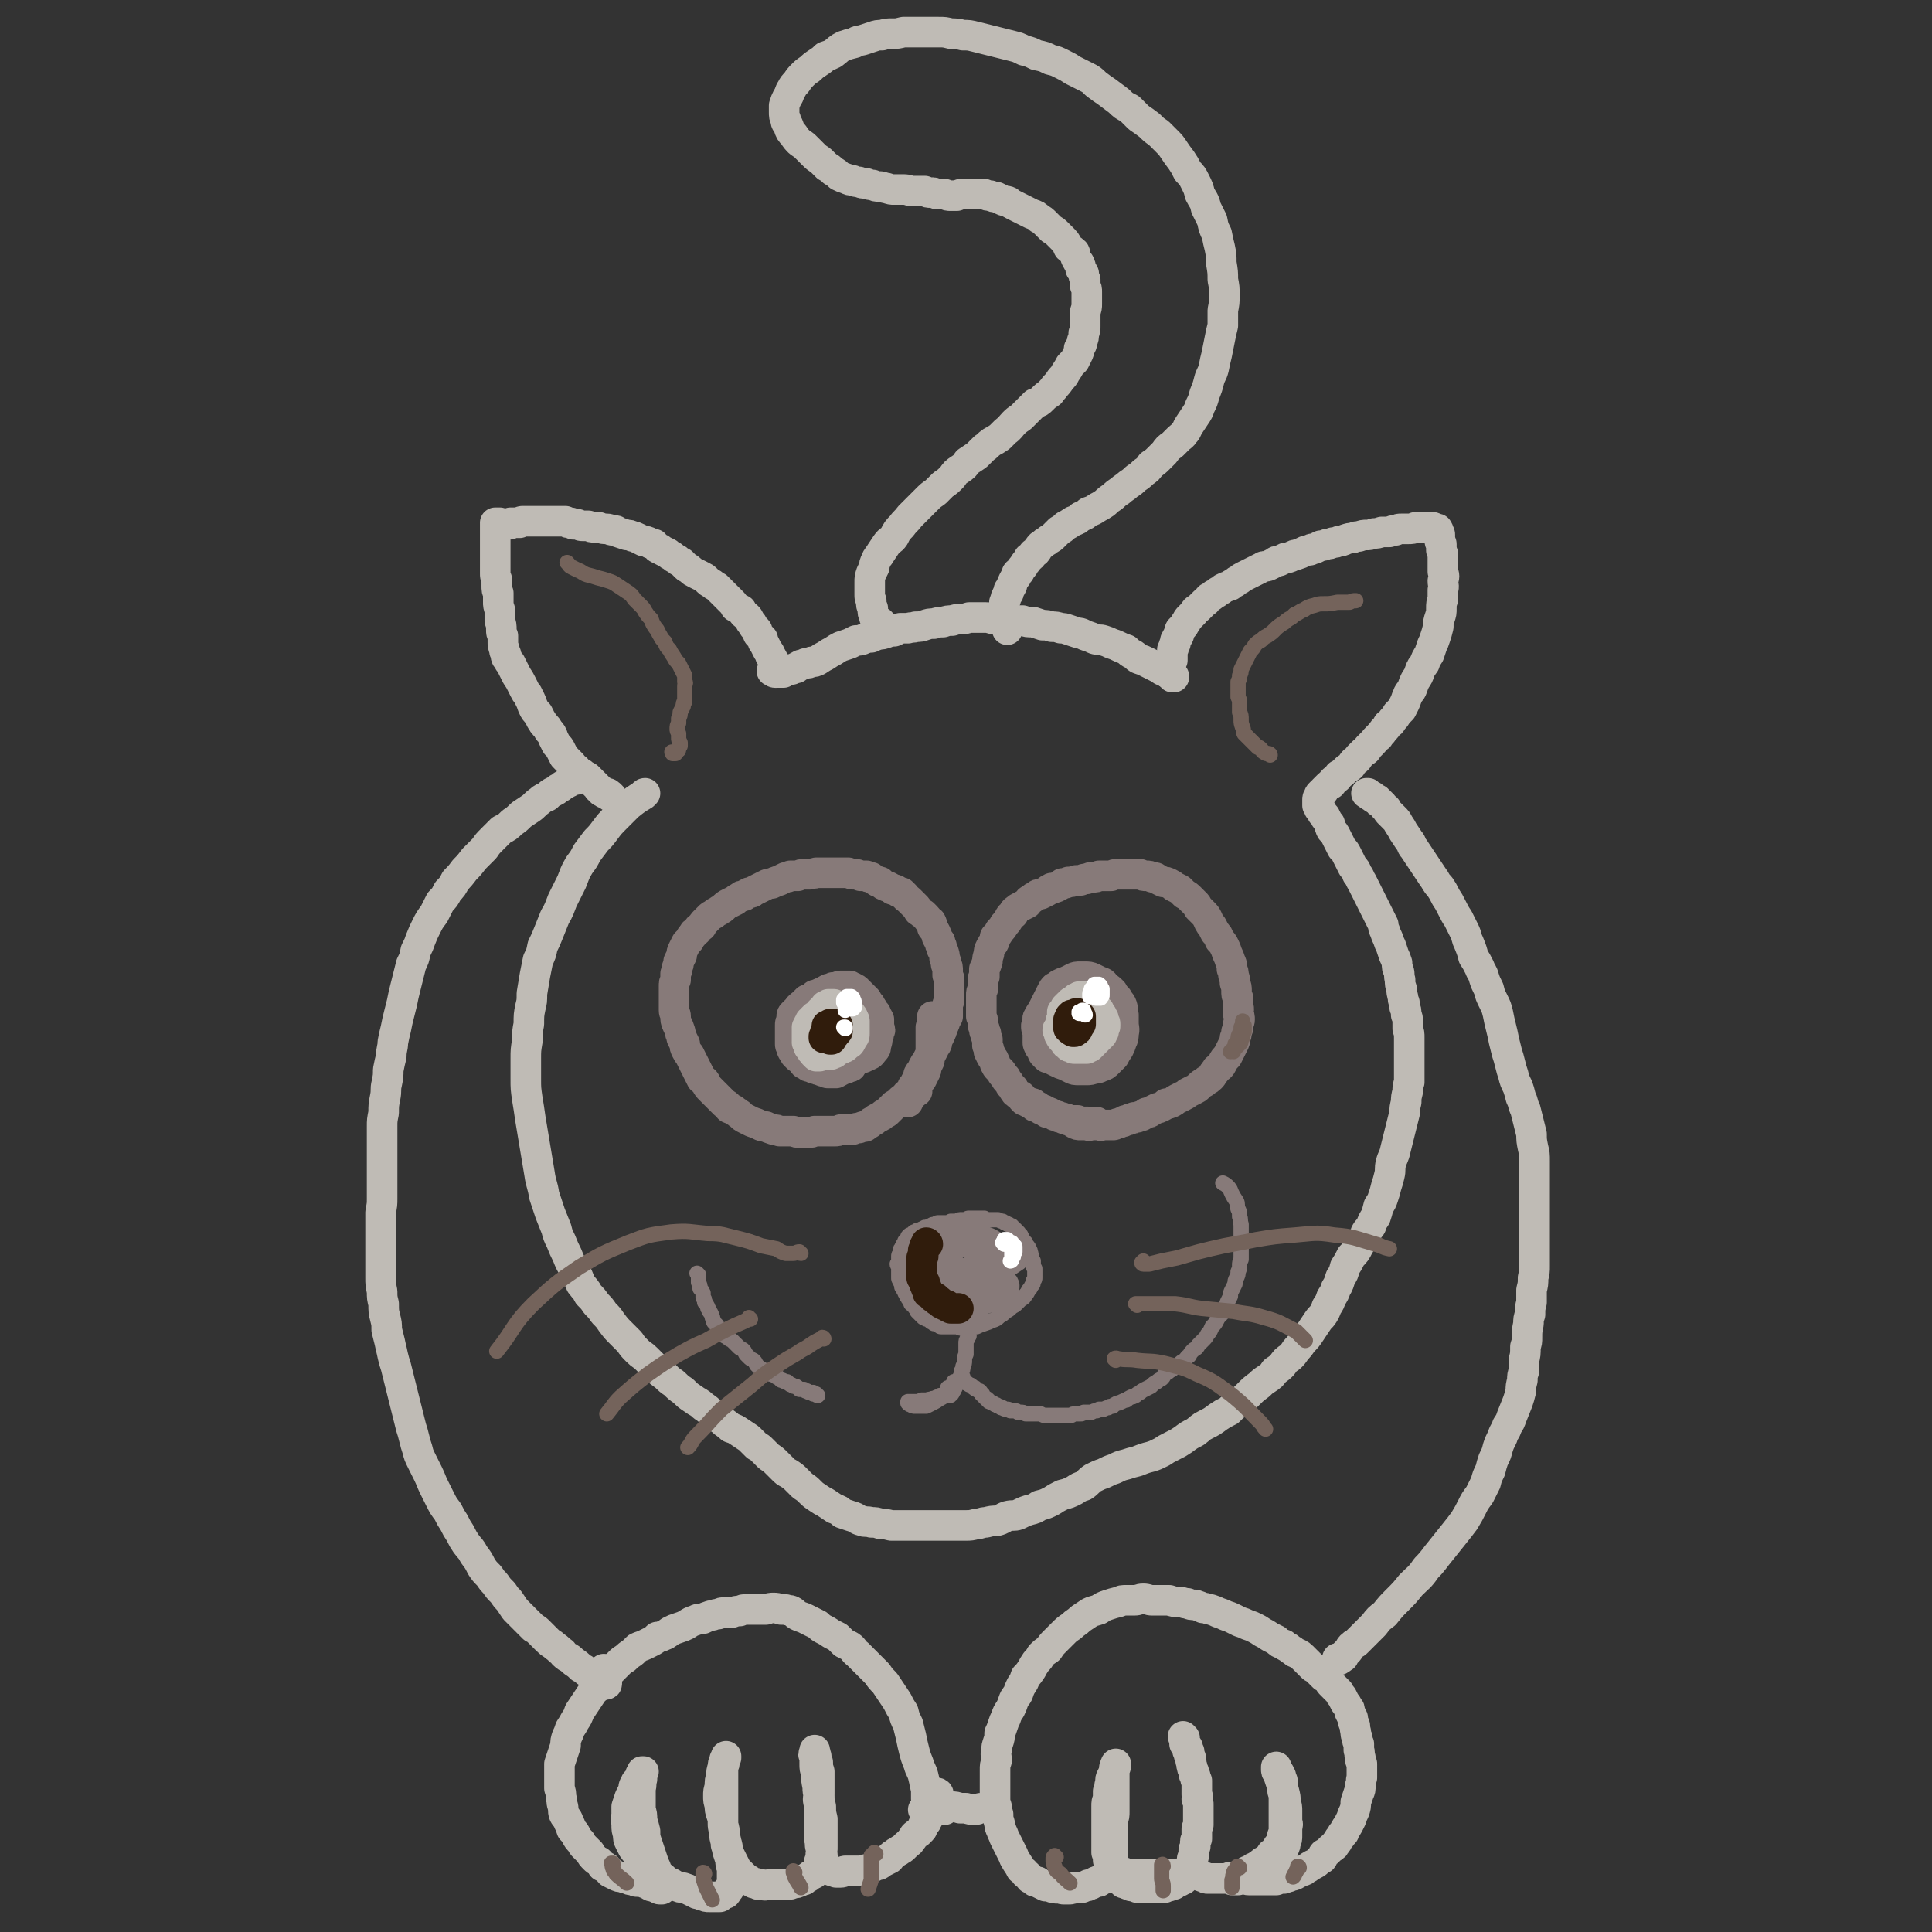 <svg viewBox='0 0 1264 1264' version='1.1' xmlns='http://www.w3.org/2000/svg' xmlns:xlink='http://www.w3.org/1999/xlink'><rect x="0" y="0" width="1264" height="1264" fill="#333333" stroke="none"/><g fill='none' stroke='#BFBBB5' stroke-width='20' stroke-linecap='round' stroke-linejoin='round'><path d='M775,1137c0,0 0,0 -1,-1 0,0 0,1 1,1 0,0 0,0 0,0 0,1 0,1 0,1 0,1 0,1 0,1 0,1 0,1 0,1 0,1 0,1 0,1 1,0 1,0 1,1 0,0 0,0 0,0 1,1 1,1 1,1 0,1 0,1 0,2 0,1 0,1 1,1 0,1 0,1 0,2 0,1 0,1 1,2 0,1 0,1 0,2 1,2 0,2 1,4 0,1 0,1 1,3 0,2 0,2 1,3 0,2 0,2 1,3 0,2 0,2 0,3 0,2 0,2 0,3 0,2 0,2 0,3 1,1 0,1 0,3 1,2 1,2 1,4 0,1 0,1 0,3 0,1 0,1 0,3 0,1 0,1 0,3 0,1 0,1 0,2 0,1 0,1 0,2 -1,2 -1,2 -1,3 0,2 0,2 0,3 0,2 0,2 0,3 -1,1 -1,1 -1,3 0,1 0,1 0,2 -1,2 -1,2 -1,3 0,1 0,1 0,2 0,2 0,2 -1,3 0,1 0,1 0,2 0,1 0,1 -1,2 0,1 0,1 0,2 0,1 -1,0 -1,1 0,1 0,1 0,1 -1,1 -1,1 -1,1 0,1 0,1 -1,1 0,0 0,0 0,0 0,0 0,0 0,0 -1,0 -1,0 -1,0 0,0 0,0 -1,0 0,0 0,0 -1,0 0,0 0,0 -1,0 -1,0 -1,0 -2,0 0,0 0,0 -1,0 -1,0 -1,0 -2,0 -1,0 -1,0 -2,0 -1,0 -1,0 -2,0 -1,0 -1,0 -3,0 -1,0 -1,0 -2,0 -2,0 -2,0 -3,0 -1,0 -1,0 -3,0 -2,0 -2,0 -3,0 -2,0 -2,0 -3,0 -2,0 -2,0 -3,0 -1,0 -1,0 -3,0 -1,0 -1,0 -3,0 -1,-1 -1,0 -2,-1 -1,0 -1,0 -1,0 -1,0 -1,0 -2,0 -1,-1 -1,0 -2,-1 -1,0 -1,0 -1,0 -1,-1 -1,-1 -2,-2 0,-1 0,-1 -1,-2 0,-2 -1,-2 -1,-3 0,-3 0,-3 -1,-5 0,-2 0,-2 0,-5 0,-2 0,-2 0,-5 0,-2 0,-2 0,-4 0,-3 0,-3 0,-6 0,-2 0,-2 0,-5 0,-2 0,-2 0,-5 0,-3 0,-3 1,-5 0,-3 0,-3 0,-5 1,-2 1,-2 1,-4 1,-3 0,-3 1,-5 1,-2 1,-2 2,-4 0,-1 0,-1 0,-2 1,-1 1,-1 1,-2 0,0 0,-1 0,-1 0,0 0,0 0,1 -1,0 0,0 0,0 0,1 -1,1 -1,2 0,3 0,3 0,5 0,2 0,2 0,5 0,3 0,3 0,6 0,3 0,3 0,6 0,3 0,3 0,6 0,3 0,3 -1,6 0,3 0,3 0,6 0,2 0,2 0,5 0,2 0,2 0,4 0,2 0,2 0,4 0,2 0,2 0,4 0,1 -1,1 -1,3 0,2 0,2 0,3 1,2 0,2 1,3 0,1 0,1 1,3 1,1 1,1 2,2 1,1 0,1 2,2 1,1 1,1 2,2 2,0 2,1 3,1 2,1 2,1 3,1 2,0 2,0 3,1 2,0 2,0 3,0 1,0 1,0 3,0 1,0 1,0 3,0 1,0 1,0 3,0 1,0 1,0 3,0 2,0 2,0 3,0 1,-1 2,-1 3,-1 1,-1 1,-1 3,-1 1,-1 1,-1 2,-2 2,0 2,0 3,-1 1,0 1,0 2,-1 0,-1 0,-1 1,-1 0,-1 0,-1 1,-2 0,0 0,0 1,-1 0,-1 0,-1 1,-1 0,-1 0,-1 0,-1 0,0 0,0 0,0 0,0 0,0 0,0 0,0 0,0 0,0 0,0 0,0 0,0 0,0 0,0 0,0 0,0 0,0 0,0 1,0 1,1 1,1 0,1 1,0 1,1 1,0 1,0 1,0 1,1 1,1 2,1 1,1 1,1 1,1 1,1 2,1 3,1 1,1 1,1 2,1 1,0 1,0 2,0 1,0 1,0 2,0 2,0 2,0 3,0 1,0 1,0 3,0 1,0 1,0 3,0 1,0 1,-1 2,-1 1,0 1,0 3,0 1,0 1,0 2,-1 1,0 1,0 2,-1 2,0 2,0 3,-1 1,-1 1,-1 2,-1 2,-1 2,-1 3,-2 1,0 1,0 2,-1 2,-1 2,-1 3,-2 1,-1 1,-1 3,-2 1,-1 1,-1 3,-2 1,-2 0,-2 2,-3 1,-1 1,-1 2,-2 1,-1 1,-1 1,-2 1,-1 2,-1 2,-3 1,-2 1,-2 1,-4 1,-2 1,-2 1,-4 0,-3 0,-3 0,-5 0,-2 0,-2 0,-5 0,-2 0,-2 0,-4 0,-2 0,-2 0,-5 0,-2 0,-2 0,-4 -1,-2 -1,-2 -1,-5 0,-2 0,-2 0,-4 -1,-1 -1,-1 -1,-3 -1,-1 -1,-1 -1,-2 -1,-1 -1,-1 -1,-1 0,-1 0,-1 -1,-1 0,-1 0,-1 0,-1 0,-1 0,-1 0,-1 0,0 0,0 0,0 0,0 0,0 0,1 0,2 0,2 1,3 1,3 1,3 2,6 1,3 1,3 2,6 1,4 1,4 1,7 1,3 1,3 1,6 0,3 0,3 0,7 1,2 0,2 0,5 0,2 0,2 0,4 0,2 0,3 -1,4 0,2 0,2 -1,4 -1,1 0,1 -1,3 -1,1 -1,1 -2,3 -1,1 -1,1 -1,3 -1,1 -1,1 -3,2 0,1 0,1 -2,2 -1,1 -1,1 -2,2 -2,1 -2,1 -3,1 -2,1 -2,1 -3,2 -2,0 -2,0 -4,0 -2,1 -2,1 -3,1 -2,1 -2,1 -3,1 -2,0 -2,0 -3,1 -1,0 -1,0 -2,0 -1,0 -1,0 -2,0 0,0 0,-1 0,-1 0,0 0,0 0,0 0,0 0,0 0,0 1,0 1,0 1,0 1,0 1,0 2,0 2,0 2,0 4,0 2,0 2,1 4,1 2,0 2,0 4,0 2,0 2,0 4,0 1,0 1,0 3,0 2,0 2,0 3,0 2,0 2,0 4,0 1,-1 1,-1 3,-1 1,0 1,0 2,0 2,-1 2,-1 3,-1 1,-1 1,-1 3,-1 1,-1 1,0 2,-1 2,-1 2,-1 4,-2 1,0 1,0 2,-1 2,-1 2,-1 3,-2 1,0 1,-1 2,-1 2,-1 2,-1 3,-2 1,-1 1,-1 3,-2 1,-1 0,-2 1,-3 2,-1 2,-1 3,-2 1,-1 1,-1 2,-2 2,-1 2,-1 3,-3 1,-1 1,-1 2,-3 1,-1 1,-1 2,-3 2,-1 1,-1 2,-3 1,-2 1,-1 2,-3 1,-2 1,-2 2,-4 1,-3 1,-3 2,-5 1,-3 1,-3 1,-6 1,-3 1,-3 2,-6 1,-2 1,-2 1,-5 1,-2 0,-2 1,-5 0,-2 0,-2 0,-4 0,-2 0,-2 0,-5 -1,-2 -1,-2 -1,-4 -1,-3 0,-3 -1,-5 0,-2 0,-2 0,-4 -1,-2 -1,-2 -1,-4 -1,-2 -1,-2 -1,-4 -1,-3 0,-3 -1,-5 -1,-2 -1,-2 -1,-4 -1,-2 -1,-2 -2,-4 0,-2 0,-2 -1,-3 -1,-2 -1,-2 -2,-3 -1,-2 -1,-2 -2,-4 -1,-1 -1,-1 -2,-3 -1,-1 -1,-1 -3,-3 -1,-1 -1,-1 -2,-2 -1,-1 -1,-1 -2,-3 -1,-1 -1,-1 -3,-2 -1,-1 -1,-1 -2,-2 -2,-2 -2,-2 -3,-3 -2,-1 -2,-1 -3,-2 -2,-2 -2,-2 -3,-3 -2,-2 -2,-2 -3,-3 -2,-2 -3,-2 -5,-3 -2,-2 -2,-1 -4,-3 -2,-1 -2,-1 -3,-2 -3,-1 -3,-1 -5,-3 -2,-1 -2,-1 -4,-2 -3,-2 -3,-2 -5,-3 -3,-2 -3,-2 -5,-3 -2,-1 -2,-1 -5,-2 -2,-1 -2,-1 -5,-2 -2,-1 -2,-1 -4,-2 -2,-1 -2,-1 -5,-2 -2,-1 -2,-1 -5,-2 -2,-1 -2,-1 -5,-2 -2,0 -2,-1 -5,-1 -2,-1 -2,-1 -5,-2 -3,0 -3,0 -5,-1 -3,0 -3,-1 -6,-1 -3,0 -3,0 -6,-1 -3,0 -3,0 -5,0 -3,0 -3,0 -6,0 -3,0 -3,-1 -6,-1 -3,0 -3,1 -6,1 -2,0 -2,0 -5,0 -3,0 -3,0 -5,1 -4,1 -4,1 -7,2 -3,1 -3,1 -6,3 -3,1 -4,1 -6,2 -3,2 -3,2 -6,4 -3,3 -3,2 -6,5 -3,2 -3,2 -6,5 -2,2 -2,2 -5,5 -2,2 -2,2 -4,5 -3,2 -3,2 -5,4 -1,2 -1,2 -3,4 -2,3 -2,3 -3,5 -2,3 -2,3 -4,5 -1,3 -1,3 -3,6 -1,2 -1,2 -2,5 -1,2 -2,2 -3,5 -1,3 -1,3 -2,5 -2,3 -2,3 -3,6 -1,2 -1,2 -2,5 -1,3 -1,3 -2,5 0,3 0,3 -1,6 -1,3 -1,3 -1,5 -1,3 0,3 0,7 -1,3 -1,3 -1,6 0,3 0,3 0,6 0,3 0,3 0,7 0,3 0,3 0,6 0,2 0,2 1,5 0,3 0,3 1,5 0,3 0,3 1,6 0,2 0,2 1,4 1,3 1,2 2,5 1,2 1,2 2,4 1,2 1,2 2,4 1,2 1,2 2,4 1,3 1,2 2,4 2,3 2,3 3,5 1,1 2,1 3,3 2,1 2,2 3,3 2,1 2,1 3,2 2,0 2,0 3,1 2,1 2,1 4,2 1,0 1,0 3,0 1,1 1,1 3,1 2,1 2,0 3,0 2,1 2,1 3,1 2,0 2,0 3,0 2,0 2,0 3,-1 2,0 2,0 3,0 2,0 2,0 3,0 1,-1 1,-1 3,-1 1,0 1,-1 1,-1 2,0 2,0 3,-1 1,0 1,0 2,-1 1,0 1,0 2,0 0,-1 0,-1 1,-1 1,0 1,0 2,-1 1,-1 1,-1 3,-3 '/><path d='M618,1184c0,0 -1,-1 -1,-1 0,0 1,0 1,0 0,0 0,0 0,0 0,0 0,0 0,0 0,0 0,0 1,-1 0,0 0,0 0,0 1,0 1,0 1,0 2,0 2,0 3,0 2,0 2,0 5,1 2,0 2,0 4,0 3,1 3,1 6,1 2,0 2,-1 4,-1 '/><path d='M614,1174c0,-1 -1,-1 -1,-1 0,0 0,0 0,0 0,1 0,1 0,1 0,0 0,0 0,0 0,1 0,1 0,1 0,1 -1,1 -1,1 0,2 0,2 0,3 -1,1 -1,0 -1,1 -1,2 -1,2 -1,3 -1,1 -1,1 -1,2 -1,1 -1,1 -1,2 -1,1 -1,1 -1,3 -1,1 -1,1 -1,2 -1,1 -1,1 -2,2 -1,2 0,2 -1,3 -1,1 -1,1 -2,2 -2,1 -2,1 -3,2 -1,2 -1,2 -2,3 -1,2 -1,1 -3,3 -1,1 -1,1 -2,2 -1,1 -2,1 -3,2 -2,1 -2,1 -3,2 -2,1 -2,1 -3,3 -2,1 -2,1 -4,2 -1,0 -1,1 -3,2 -1,0 -2,0 -3,1 -2,1 -2,1 -4,2 -2,0 -2,0 -4,1 -1,0 -1,0 -3,0 -2,0 -2,0 -4,0 -2,0 -2,0 -4,0 -1,0 -1,1 -3,1 -2,0 -2,0 -3,0 -2,-1 -2,-1 -3,-1 -1,-1 -1,0 -2,-1 -2,-1 -2,-1 -2,-3 -1,-2 -1,-2 -2,-5 0,-3 0,-3 -1,-6 -1,-3 0,-3 -1,-6 0,-3 0,-3 0,-6 0,-4 0,-4 0,-8 0,-4 0,-4 0,-8 -1,-4 -1,-4 0,-7 0,-4 0,-4 0,-8 0,-4 0,-4 0,-7 -1,-3 -1,-3 -1,-6 -1,-2 -1,-2 -1,-4 -1,-2 0,-2 -1,-3 0,-1 0,-1 0,-1 0,0 0,0 0,0 0,0 0,0 0,1 -1,2 -1,2 0,3 0,3 0,3 0,5 0,3 0,3 1,6 0,4 0,4 1,9 0,3 0,3 1,6 0,3 0,3 1,7 0,4 0,4 1,8 0,3 0,3 0,7 0,3 0,3 0,6 0,3 0,3 0,5 0,3 0,3 -1,5 0,3 0,3 -1,5 0,2 0,2 -1,4 -1,2 -1,2 -2,3 0,1 -1,1 -1,1 -2,1 -2,1 -3,2 -2,1 -2,1 -3,2 -2,0 -2,1 -3,1 -2,1 -2,1 -4,1 -2,1 -2,1 -4,1 -1,0 -1,0 -3,0 -2,0 -2,0 -4,0 -3,0 -3,0 -5,0 -2,0 -2,1 -4,0 -1,0 -1,0 -3,0 -1,-1 -1,-1 -3,-1 -2,-1 -2,-1 -3,-2 -2,-1 -2,-1 -3,-2 -2,-2 -2,-2 -3,-3 -2,-2 -2,-2 -3,-4 -1,-2 -1,-2 -2,-4 -1,-2 -1,-2 -2,-4 -1,-3 -1,-3 -2,-6 0,-3 0,-3 -1,-6 0,-4 0,-4 -1,-7 0,-4 0,-4 -1,-7 -1,-3 -1,-3 -1,-6 -1,-3 -1,-3 -1,-6 0,-3 0,-3 1,-6 0,-4 0,-4 1,-7 0,-3 0,-3 1,-6 0,-2 0,-2 1,-4 0,-1 0,-1 1,-2 0,-1 0,-1 0,-1 0,0 0,0 0,0 0,0 0,0 0,0 0,0 0,0 0,0 0,1 0,1 0,1 -1,1 -1,1 -1,2 0,2 0,2 -1,4 0,4 0,4 0,7 0,4 0,4 0,8 0,3 0,3 0,6 0,4 0,4 0,7 0,4 0,4 0,8 0,3 0,3 1,7 0,3 0,3 1,6 1,3 1,3 1,6 1,3 1,3 2,6 0,3 0,3 1,5 0,2 0,2 0,5 0,2 0,2 0,4 0,2 0,2 -1,3 -1,2 -1,2 -2,3 -1,2 -1,2 -2,2 -2,1 -2,1 -3,2 -2,0 -2,0 -4,0 -2,0 -2,0 -3,0 -2,0 -2,0 -4,-1 -2,0 -2,-1 -4,-1 -2,-1 -2,-1 -4,-2 -2,-1 -2,-1 -5,-2 -2,0 -2,0 -4,-1 -2,0 -2,-1 -4,-2 -1,0 -1,0 -3,-1 -2,-1 -1,-2 -3,-3 -1,-1 -1,-1 -3,-2 -2,-1 -2,-1 -3,-3 -3,-2 -3,-2 -5,-4 -2,-3 -2,-3 -4,-5 -2,-3 -2,-2 -4,-5 -1,-2 -1,-2 -2,-4 -1,-2 -1,-2 -1,-5 -1,-3 -1,-3 -1,-6 0,-3 -1,-3 0,-6 0,-3 0,-3 0,-6 1,-3 1,-3 2,-6 1,-2 1,-2 2,-4 1,-2 0,-2 1,-4 1,-1 1,-1 1,-2 1,-1 1,-1 2,-2 1,-2 1,-2 1,-3 1,-1 1,-1 1,-2 0,0 0,0 1,0 0,0 0,0 0,0 0,0 0,0 -1,0 0,0 0,0 0,1 0,0 0,0 0,1 0,2 0,2 0,3 -1,3 0,3 -1,6 0,3 0,3 0,6 0,4 0,4 0,8 1,3 1,3 1,7 1,3 1,3 2,7 0,4 0,4 1,7 1,3 1,3 2,6 1,3 1,3 2,6 1,3 1,3 2,5 1,3 1,3 2,5 1,3 1,3 1,5 0,1 0,1 1,3 0,0 0,0 0,1 0,0 -1,0 -1,0 -1,0 -1,0 -2,-1 -2,0 -2,-1 -4,-1 -2,-1 -2,-2 -4,-2 -2,-1 -3,-1 -5,-1 -1,0 -1,0 -3,-1 -2,0 -2,0 -3,-1 -2,0 -2,0 -4,-1 -2,0 -2,0 -4,-1 -2,-1 -2,-1 -4,-2 -1,-1 -1,-2 -2,-3 -1,-1 -2,-1 -3,-1 -1,-2 -1,-2 -2,-3 -2,-1 -2,-1 -3,-2 -2,-2 -2,-2 -3,-4 -2,-2 -2,-2 -4,-4 -1,-1 -1,-1 -2,-3 -2,-2 -2,-2 -3,-4 -1,-2 -1,-2 -3,-4 -1,-3 -1,-3 -2,-5 -1,-3 -2,-3 -3,-5 -1,-3 0,-3 -1,-6 -1,-3 0,-3 -1,-5 0,-3 0,-3 -1,-6 0,-3 0,-3 0,-5 0,-3 0,-3 0,-6 0,-3 0,-3 0,-5 1,-3 1,-3 2,-6 1,-3 1,-3 2,-6 0,-3 0,-3 1,-6 1,-2 1,-2 2,-5 2,-3 2,-3 3,-5 2,-3 2,-3 3,-6 2,-3 2,-3 4,-6 2,-3 2,-3 4,-6 2,-3 3,-3 5,-5 2,-3 2,-3 4,-6 2,-2 2,-2 4,-4 3,-3 3,-3 5,-5 2,-2 2,-2 4,-3 2,-2 2,-2 5,-4 2,-2 2,-2 3,-3 2,-1 3,-1 5,-2 2,-1 2,-1 4,-2 2,-1 2,-1 4,-3 2,0 2,0 4,-1 3,-1 3,-2 5,-3 2,-1 2,-1 5,-2 3,-1 3,-1 5,-2 3,-2 3,-2 6,-3 2,-1 2,-1 5,-1 2,-1 2,-1 5,-2 2,0 2,-1 5,-1 2,-1 2,-1 4,-1 3,0 3,0 5,0 3,-1 2,-1 5,-1 2,-1 2,-1 4,-1 2,0 2,0 4,0 2,0 2,0 4,0 3,0 3,0 5,0 3,-1 3,-1 5,-1 2,0 2,0 5,1 1,0 1,0 3,0 2,1 2,0 4,1 2,1 2,2 4,3 2,1 3,1 5,2 2,1 2,1 4,2 2,1 2,1 4,2 2,2 2,2 4,3 2,1 2,1 5,3 2,1 2,1 4,2 2,2 2,2 4,4 2,1 2,1 4,2 3,2 2,3 5,5 2,2 2,2 4,4 2,2 2,2 4,4 3,3 3,3 5,5 2,3 2,3 5,6 2,3 2,3 4,6 2,3 2,3 4,6 2,4 2,4 4,7 1,4 1,4 3,8 1,4 1,4 2,8 1,5 1,5 2,9 1,4 1,4 3,9 1,4 2,4 3,8 1,4 1,5 2,9 0,3 0,3 0,6 0,2 1,2 0,4 -1,2 -1,2 -2,3 '/><path d='M876,1086c0,0 -1,-1 -1,-1 0,0 0,0 0,0 0,0 0,0 0,0 1,1 1,0 1,0 1,0 1,0 1,0 0,0 0,0 0,0 0,0 0,0 0,0 1,0 1,0 1,-1 0,0 0,0 1,0 0,-1 0,-1 1,-2 1,-1 1,-1 2,-2 1,-1 1,-2 2,-3 2,-2 2,-1 4,-3 3,-3 3,-3 5,-5 3,-3 3,-3 6,-6 3,-4 3,-4 7,-7 4,-5 4,-5 8,-9 5,-5 5,-5 9,-10 5,-5 6,-5 10,-11 5,-5 5,-6 10,-12 4,-5 4,-5 8,-10 4,-5 4,-5 7,-9 3,-5 3,-5 5,-9 2,-4 2,-4 5,-8 2,-4 2,-4 4,-8 1,-4 1,-4 3,-8 1,-4 1,-4 2,-7 2,-4 2,-4 3,-8 1,-3 1,-3 3,-7 1,-4 2,-3 3,-7 2,-3 2,-3 3,-6 2,-5 2,-5 4,-10 1,-3 1,-3 2,-7 0,-3 0,-3 1,-7 0,-3 0,-3 1,-6 0,-4 0,-4 0,-7 1,-4 1,-4 1,-9 1,-3 1,-3 1,-6 0,-4 0,-4 1,-9 0,-3 0,-3 1,-6 0,-4 0,-4 1,-8 0,-4 0,-4 0,-8 1,-4 1,-4 1,-8 1,-4 1,-4 1,-8 0,-5 0,-5 0,-9 0,-5 0,-5 0,-9 0,-5 0,-5 0,-10 0,-5 0,-5 0,-10 0,-5 0,-5 0,-10 0,-5 0,-5 0,-10 0,-5 0,-5 0,-10 0,-5 0,-5 -1,-9 -1,-5 -1,-5 -1,-9 -1,-4 -1,-4 -2,-8 -1,-4 -1,-4 -2,-8 -2,-4 -1,-4 -3,-8 -1,-4 -1,-4 -2,-7 -2,-4 -2,-4 -3,-8 -1,-3 -1,-3 -2,-7 -1,-4 -1,-4 -2,-7 -1,-4 -1,-4 -2,-8 -1,-5 -1,-5 -2,-9 -1,-4 -1,-4 -2,-9 -1,-4 -1,-4 -3,-8 -2,-4 -2,-4 -3,-8 -2,-4 -2,-4 -3,-7 -1,-4 -2,-4 -3,-7 -2,-4 -2,-4 -4,-7 -1,-4 -1,-4 -3,-9 -2,-4 -1,-4 -3,-8 -2,-4 -2,-4 -4,-8 -2,-3 -2,-3 -4,-7 -2,-4 -2,-4 -4,-7 -2,-4 -2,-4 -4,-7 -3,-3 -2,-3 -5,-7 -2,-3 -2,-3 -4,-6 -2,-3 -2,-3 -4,-6 -2,-3 -2,-3 -4,-6 -2,-2 -1,-3 -3,-5 -2,-3 -2,-3 -4,-6 -1,-2 -1,-2 -3,-5 -1,-2 -1,-2 -3,-4 -1,-1 -1,-1 -3,-3 -1,-1 -1,-1 -2,-3 -2,-1 -1,-1 -2,-2 -1,-1 -1,-1 -2,-2 -1,0 -1,0 -1,-1 -1,0 -1,0 -1,-1 -1,0 -1,0 -1,0 0,0 0,0 -1,-1 0,0 0,0 0,0 -1,0 -1,0 -1,-1 -1,0 -1,0 -1,0 0,0 0,0 -1,-1 0,0 0,0 0,0 -1,0 -1,0 -1,-1 0,0 0,0 -1,0 0,0 0,0 0,0 0,0 0,0 0,0 0,0 0,0 0,0 1,0 1,0 1,0 0,0 0,0 0,0 '/><path d='M377,510c0,0 -1,0 -1,-1 0,0 0,1 0,1 -1,0 -1,0 -2,0 0,1 0,1 -1,1 -1,1 -1,1 -2,1 -1,1 -1,1 -3,2 -1,1 -1,1 -3,2 -1,1 -1,1 -3,2 -2,1 -2,1 -4,3 -2,1 -3,1 -5,3 -3,2 -3,3 -6,5 -3,2 -3,2 -6,4 -3,3 -3,3 -6,5 -3,3 -3,3 -7,5 -3,3 -3,3 -6,6 -3,3 -3,3 -5,6 -4,4 -4,4 -7,7 -3,4 -3,4 -6,7 -3,4 -3,4 -6,7 -2,4 -2,4 -5,7 -2,4 -2,4 -5,7 -2,4 -2,4 -4,8 -3,4 -3,4 -5,8 -2,4 -2,4 -4,9 -1,3 -1,3 -3,7 -1,5 -1,5 -3,9 -1,4 -1,4 -2,8 -1,4 -1,4 -2,8 -1,4 -1,4 -2,9 -1,4 -1,4 -2,8 -1,4 -1,4 -2,9 -1,4 -1,4 -2,9 0,4 -1,4 -1,9 -1,4 -1,4 -2,9 0,4 0,4 -1,9 -1,4 0,4 -1,9 -1,5 -1,5 -1,10 -1,5 -1,5 -1,9 0,5 0,5 0,10 0,5 0,5 0,10 0,4 0,4 0,9 0,4 0,4 0,9 0,4 0,4 0,9 0,4 0,4 -1,9 0,4 0,4 0,8 0,4 0,4 0,8 0,4 0,4 0,8 0,5 0,5 0,10 0,4 0,4 0,9 0,4 0,4 1,9 0,4 0,4 1,8 0,5 0,5 1,9 1,4 1,4 1,8 1,4 1,4 2,8 1,5 1,4 2,9 1,4 1,4 2,7 1,4 1,4 2,8 1,4 1,4 2,8 1,4 1,4 2,8 1,4 1,4 2,8 1,4 1,4 2,8 1,3 1,3 2,7 1,4 1,4 2,7 1,4 1,4 3,8 2,4 2,4 4,8 2,4 2,5 4,9 2,4 2,4 4,8 2,4 2,4 5,8 2,4 2,4 4,7 2,4 2,4 4,7 2,4 2,4 4,7 3,4 3,3 5,7 3,4 3,4 5,8 2,3 2,3 5,6 2,3 2,3 4,5 2,3 2,3 5,6 2,3 2,3 4,5 2,3 2,3 4,6 2,2 2,2 4,4 2,2 2,2 4,4 2,2 2,2 4,4 2,1 2,1 4,3 3,3 3,3 5,5 3,3 3,2 5,4 3,2 2,2 5,4 1,2 2,2 3,3 2,1 2,1 4,3 3,2 3,2 5,4 2,1 2,1 3,2 2,2 3,1 4,3 2,1 2,1 3,2 2,1 2,1 4,3 1,0 1,0 2,1 1,0 1,0 1,-1 0,0 0,0 0,-1 -1,-2 -1,-2 -1,-4 -1,-2 -1,-2 -1,-4 '/><path d='M400,521c0,0 -1,-1 -1,-1 0,0 0,1 0,1 0,0 0,0 0,0 0,0 0,0 0,-1 -1,0 -1,0 -1,0 0,-1 0,-1 -1,-1 0,0 0,0 -1,0 -1,0 -1,0 -1,-1 -1,0 -1,0 -1,0 0,0 -1,0 -1,-1 0,0 0,0 -1,-1 -1,0 0,0 -1,-1 -1,-1 -1,-1 -2,-2 -1,-1 -1,-1 -2,-2 -1,-1 -1,-1 -2,-2 -1,-1 -1,-1 -2,-1 -1,-1 -1,-1 -2,-1 0,-1 0,-1 -1,-1 -1,-1 -1,-1 -2,-1 -1,-1 -1,-1 -1,-2 -1,0 -1,0 -2,-1 -1,-1 -1,-1 -1,-2 -1,-1 -1,-1 -2,-2 -2,-2 -2,-2 -3,-3 -1,-2 -1,-2 -2,-4 -1,-2 -1,-2 -3,-4 -1,-2 -1,-2 -2,-4 -1,-3 -1,-3 -3,-5 -1,-2 -1,-2 -3,-4 -1,-1 -1,-2 -2,-3 -1,-2 -1,-2 -2,-4 -2,-2 -2,-2 -3,-4 -1,-2 -1,-3 -2,-5 -1,-2 -1,-2 -2,-4 -1,-1 -1,-1 -2,-3 -1,-2 -1,-2 -2,-4 -1,-2 -1,-2 -3,-5 -1,-2 -1,-2 -2,-4 -1,-2 -1,-2 -2,-4 -1,-1 -1,-1 -2,-3 -1,-1 -1,-1 -1,-3 -1,-2 -1,-2 -1,-3 -1,-3 -1,-3 -1,-5 0,-2 0,-2 0,-4 -1,-2 -1,-2 -1,-4 0,-3 0,-3 -1,-6 0,-1 0,-1 0,-3 0,-2 0,-2 0,-4 -1,-3 -1,-3 -1,-5 0,-3 0,-3 0,-6 -1,-2 -1,-2 -1,-5 0,-2 0,-2 0,-4 -1,-2 -1,-2 -1,-4 0,-2 0,-2 0,-4 0,-2 0,-2 0,-4 0,-3 0,-3 0,-5 0,-2 0,-2 0,-5 0,-1 0,-1 0,-3 0,-2 0,-2 0,-3 0,-1 0,-1 0,-2 0,-1 0,-1 0,-2 0,-1 0,-1 0,-2 0,0 0,0 0,-1 0,0 0,0 0,0 0,-1 0,-1 0,-1 0,0 0,0 0,-1 0,0 0,0 0,0 0,0 0,0 0,0 0,0 0,0 0,0 0,0 0,0 0,0 1,0 1,0 1,0 0,0 0,0 0,0 0,0 1,0 1,0 0,0 0,0 0,0 0,0 0,0 0,0 1,0 1,0 1,0 0,0 0,1 1,1 0,0 0,0 0,0 0,0 0,0 0,0 1,0 1,0 1,0 0,0 0,0 1,0 0,0 0,0 0,0 1,0 1,0 1,0 0,0 0,0 1,0 0,0 0,0 1,0 0,0 0,0 0,0 1,0 1,0 1,-1 1,0 1,0 1,0 1,0 1,0 1,0 1,0 1,0 2,0 1,0 1,0 2,0 1,-1 1,-1 2,-1 1,0 1,0 2,0 1,0 1,0 2,0 1,0 1,0 2,0 1,0 1,0 3,0 1,0 1,0 3,0 1,0 1,0 2,0 1,0 1,0 2,0 2,0 2,0 3,0 1,0 1,0 2,0 1,0 1,0 3,0 1,0 1,0 2,0 1,0 1,0 2,0 1,1 1,1 3,1 1,0 1,0 2,1 2,0 2,0 3,0 2,1 2,1 3,1 2,0 2,0 4,0 2,1 2,1 4,1 1,0 1,0 3,0 2,1 3,1 5,1 2,0 2,1 4,1 2,0 2,0 3,1 3,1 3,1 6,2 2,0 2,0 4,1 1,0 1,0 3,1 2,1 2,1 4,2 2,0 2,0 4,1 1,1 1,1 3,1 1,1 1,2 3,3 1,0 1,0 2,1 2,1 2,1 4,2 1,1 1,1 3,2 1,1 1,1 3,2 1,1 1,1 3,2 1,1 1,1 3,3 1,1 1,0 3,2 1,1 1,1 3,2 2,1 2,1 4,2 2,1 2,1 3,2 2,2 2,2 4,3 1,1 1,1 3,2 2,2 2,2 3,3 2,2 2,2 3,3 2,2 2,2 4,4 1,1 1,1 2,3 2,1 2,1 4,2 1,2 1,2 2,3 1,1 2,1 3,3 1,2 1,2 2,3 1,2 1,2 3,4 1,1 0,1 1,3 1,1 1,1 3,3 0,2 0,2 1,3 1,2 1,2 2,4 1,2 2,2 2,4 1,1 1,1 2,3 0,1 0,1 1,2 0,1 0,1 0,2 0,0 0,0 0,1 0,0 0,0 0,1 0,0 0,0 0,1 0,0 0,0 1,1 0,0 0,0 0,0 0,0 0,0 0,0 0,0 0,0 0,0 -1,0 -1,0 -1,0 0,0 -1,0 -1,-1 -1,0 -1,0 -1,0 '/><path d='M768,443c0,-1 0,-1 -1,-1 0,0 0,0 0,1 0,0 0,0 0,0 0,0 0,0 0,0 0,-1 0,-1 -1,-1 0,0 0,0 0,-1 0,-1 0,-1 0,-2 0,-1 0,-1 0,-1 0,-1 0,-1 0,-2 0,-1 0,-1 0,-2 0,-1 0,-1 1,-2 0,-1 0,-1 0,-3 0,-2 0,-2 0,-4 1,-1 1,-1 1,-2 0,-1 0,-1 1,-2 0,-1 0,-1 0,-2 1,-2 1,-2 2,-3 1,-2 0,-2 1,-4 1,-1 1,-1 2,-2 1,-1 1,-2 2,-3 1,-2 1,-2 2,-3 2,-2 2,-2 3,-3 1,-2 1,-2 3,-3 2,-2 2,-2 4,-4 2,-1 1,-1 3,-3 2,-1 2,-1 3,-2 2,-1 2,-1 3,-2 2,-1 2,-1 3,-2 2,-1 2,-1 5,-2 1,-1 1,-1 3,-2 1,-1 1,-1 3,-2 1,-1 1,-1 3,-2 2,-1 2,-1 4,-2 2,-1 2,-1 4,-2 2,-1 2,-1 4,-2 1,-1 2,0 4,-1 2,-1 2,-1 4,-2 1,-1 1,-1 3,-1 2,-1 2,-1 4,-2 2,0 2,0 4,-1 2,-1 2,-1 3,-1 3,-1 3,-1 5,-2 2,-1 2,-1 4,-1 1,-1 1,-1 3,-1 2,-1 2,-1 4,-2 2,0 2,0 4,-1 2,0 2,0 4,-1 2,0 2,0 4,-1 2,0 2,0 4,-1 3,-1 3,-1 5,-1 2,-1 2,-1 4,-1 3,-1 3,-1 5,-1 2,0 2,0 5,-1 2,0 2,0 5,-1 2,0 2,0 5,0 2,-1 2,-1 4,-1 2,-1 2,-1 4,-1 2,0 2,0 4,0 3,0 3,0 5,-1 2,0 2,0 3,0 2,0 2,0 3,0 1,0 1,0 2,0 2,0 2,0 3,0 1,0 1,0 2,1 1,0 1,0 1,0 1,0 0,0 1,1 0,0 0,0 0,1 0,0 0,0 0,1 1,0 1,0 1,1 0,1 0,1 0,1 0,1 0,1 0,3 0,1 1,1 1,2 0,2 0,2 0,4 1,2 1,2 1,4 0,3 0,3 0,5 0,3 0,3 0,5 1,3 1,3 0,6 0,3 1,3 0,6 0,3 0,3 0,6 -1,3 -1,3 -1,6 0,3 0,3 -1,6 -1,3 -1,3 -1,6 -1,4 -1,4 -2,7 -1,3 -1,3 -2,5 -1,3 -1,3 -2,6 -2,3 -2,3 -3,6 -2,3 -2,2 -3,5 -1,3 -1,3 -3,6 -1,2 -1,2 -2,5 -1,3 -2,2 -3,5 -1,2 -1,3 -2,5 -1,2 -1,2 -2,4 -2,2 -2,2 -3,3 -1,2 -1,2 -3,4 -1,2 -1,2 -3,3 -1,2 -1,2 -3,4 -1,2 -2,2 -3,4 -2,1 -2,2 -4,4 -1,1 -1,1 -3,3 -1,2 -1,2 -3,3 -2,2 -2,2 -3,3 -1,2 -1,2 -3,3 -1,1 -1,1 -2,3 -1,1 -1,1 -3,2 -1,1 -1,1 -2,2 -1,1 -1,1 -3,2 0,1 -1,1 -1,2 -2,1 -2,1 -3,2 -1,1 0,1 -1,2 -1,0 -1,0 -2,1 -1,1 -1,1 -2,2 0,0 0,0 -1,1 0,1 0,1 -1,1 -1,1 -1,1 -1,1 -1,1 -1,1 -1,2 0,0 0,0 0,1 -1,0 -1,0 -1,1 0,0 0,0 0,1 0,0 0,0 0,1 0,0 0,0 0,1 0,0 0,0 0,1 0,0 0,0 1,0 0,1 0,1 0,2 1,0 1,0 1,1 1,1 1,1 1,2 1,1 1,1 2,2 0,1 0,1 1,2 1,2 1,2 2,3 0,2 0,2 1,4 2,2 2,2 3,4 1,2 1,2 2,4 1,2 1,2 2,4 2,2 2,2 3,4 1,2 1,2 2,4 1,2 1,2 2,4 2,2 2,2 3,5 2,2 1,2 3,5 1,2 1,2 2,4 1,2 1,2 2,4 1,2 1,2 2,4 1,2 1,2 2,4 1,2 1,2 2,4 1,2 1,2 2,4 1,2 1,2 2,4 0,2 0,2 1,4 1,3 1,3 2,5 1,3 1,3 2,5 1,3 1,3 2,6 1,2 1,2 2,5 0,3 0,3 1,5 1,3 0,3 1,6 0,3 0,3 1,6 0,4 1,4 1,7 1,2 1,2 1,5 1,2 1,2 1,5 1,2 1,2 1,5 0,2 0,2 0,4 1,3 1,3 1,6 0,3 0,3 0,6 0,3 0,3 0,6 0,2 0,2 0,5 0,3 0,3 0,5 0,4 0,4 0,7 -1,3 -1,3 -1,6 -1,4 -1,4 -1,7 -1,4 -1,4 -1,7 -1,4 -1,4 -2,8 -1,4 -1,4 -2,8 -1,4 -1,4 -2,8 -1,5 -2,5 -3,9 -1,4 0,4 -1,8 -1,4 -1,4 -2,7 -1,4 -1,4 -2,7 -1,3 -1,3 -3,6 -1,4 -1,4 -2,7 -2,3 -2,3 -3,6 -2,3 -3,3 -4,6 -2,4 -2,4 -4,7 -2,4 -2,4 -5,7 -2,4 -2,4 -4,7 -1,4 -1,4 -3,7 -1,3 -1,4 -3,7 -1,3 -1,3 -3,6 -1,3 -1,3 -3,6 -1,3 -1,3 -3,6 -2,2 -2,2 -4,5 -2,3 -2,3 -4,6 -2,3 -2,3 -5,6 -2,3 -2,3 -4,5 -2,3 -2,3 -4,5 -3,2 -3,2 -5,5 -2,2 -2,2 -5,4 -2,3 -2,3 -5,5 -3,2 -3,2 -5,4 -4,3 -4,3 -7,6 -3,3 -3,3 -6,5 -4,3 -4,3 -7,6 -4,2 -4,2 -7,4 -4,3 -4,3 -8,5 -4,2 -3,2 -7,5 -4,2 -4,2 -8,5 -3,2 -3,2 -7,4 -4,2 -4,2 -7,4 -4,2 -4,2 -7,3 -4,1 -4,1 -9,3 -4,1 -4,1 -7,2 -4,1 -4,1 -8,3 -3,1 -3,1 -7,3 -3,1 -3,1 -7,3 -3,2 -3,3 -6,5 -3,1 -3,1 -6,3 -4,2 -4,2 -8,3 -4,2 -4,2 -7,4 -4,2 -4,2 -8,3 -3,2 -3,2 -7,3 -3,1 -3,1 -7,3 -3,1 -3,0 -7,1 -3,1 -3,2 -7,3 -3,0 -3,0 -7,1 -3,0 -3,1 -6,1 -4,1 -4,1 -7,1 -4,0 -4,0 -7,0 -4,0 -4,0 -7,0 -3,0 -3,0 -7,0 -3,0 -3,0 -7,0 -3,0 -3,0 -7,0 -3,0 -3,0 -7,0 -3,0 -3,0 -7,0 -4,-1 -4,-1 -7,-1 -3,-1 -3,-1 -6,-1 -3,-1 -4,0 -6,-1 -4,-1 -3,-2 -7,-3 -3,-1 -3,-1 -6,-2 -2,-2 -2,-2 -5,-3 -3,-2 -3,-2 -6,-4 -2,-1 -2,-1 -5,-3 -3,-2 -3,-2 -5,-4 -2,-2 -2,-2 -5,-4 -2,-2 -2,-2 -4,-4 -2,-2 -2,-2 -5,-4 -2,-1 -2,-1 -4,-3 -2,-2 -2,-2 -4,-4 -2,-2 -2,-2 -5,-4 -2,-2 -2,-2 -4,-4 -2,-2 -2,-2 -4,-3 -3,-3 -3,-3 -5,-5 -3,-2 -3,-2 -6,-4 -3,-2 -3,-2 -6,-3 -3,-3 -3,-2 -6,-5 -3,-2 -3,-2 -6,-4 -3,-3 -3,-3 -6,-5 -3,-3 -3,-2 -7,-5 -3,-2 -3,-2 -6,-5 -3,-2 -3,-2 -6,-5 -3,-2 -3,-2 -6,-5 -3,-2 -3,-2 -6,-5 -3,-3 -3,-3 -6,-6 -3,-3 -3,-2 -6,-5 -3,-3 -3,-3 -5,-6 -3,-3 -3,-3 -6,-6 -3,-3 -3,-3 -6,-7 -2,-3 -2,-3 -5,-6 -2,-3 -2,-3 -5,-6 -2,-3 -2,-3 -5,-6 -2,-4 -2,-3 -5,-7 -2,-5 -2,-5 -4,-9 -3,-5 -3,-5 -5,-10 -2,-4 -2,-4 -4,-9 -2,-4 -2,-4 -3,-8 -2,-5 -2,-5 -4,-10 -2,-6 -2,-6 -4,-12 -1,-7 -2,-7 -3,-14 -1,-6 -1,-6 -2,-12 -1,-6 -1,-6 -2,-12 -1,-6 -1,-6 -2,-12 -1,-7 -1,-7 -2,-13 -1,-7 -1,-7 -1,-13 0,-7 0,-7 0,-13 0,-6 0,-6 1,-12 0,-6 0,-6 1,-11 0,-6 0,-6 1,-11 1,-4 1,-4 1,-9 1,-6 1,-6 2,-12 1,-5 1,-5 2,-10 2,-4 2,-4 3,-9 2,-4 2,-4 4,-9 2,-5 2,-5 4,-10 3,-5 3,-6 5,-11 3,-6 3,-6 6,-12 2,-5 2,-6 5,-11 3,-4 3,-4 5,-8 3,-4 3,-4 6,-8 3,-3 3,-3 6,-7 3,-4 3,-4 7,-8 4,-4 4,-4 8,-8 5,-4 5,-4 10,-7 0,-1 1,-1 1,-1 '/><path d='M512,440c-1,0 -1,-1 -1,-1 -1,0 0,0 0,1 0,0 0,0 -1,0 0,0 0,0 0,0 1,0 1,0 1,0 0,0 0,0 0,0 0,0 0,0 1,0 0,0 0,0 0,0 1,0 1,0 1,-1 1,0 1,0 1,0 1,0 1,0 2,-1 1,0 1,0 2,0 2,-1 2,-1 3,-1 1,-1 1,-1 3,-2 1,0 1,0 3,-1 2,0 2,0 4,-1 2,0 2,0 4,-1 3,-2 3,-2 5,-3 3,-2 3,-2 5,-3 3,-2 3,-2 5,-3 3,-1 3,-1 6,-2 2,-1 2,-1 4,-2 3,0 3,0 5,-1 3,-1 3,-1 5,-1 2,-1 2,-1 5,-2 2,0 2,0 5,-1 2,-1 2,-1 5,-1 2,-1 2,-1 4,-2 3,0 3,0 5,0 3,-1 3,0 5,-1 3,0 3,0 6,-1 3,-1 3,-1 6,-1 3,-1 3,-1 6,-1 3,-1 3,-1 6,-1 3,-1 3,-1 6,-1 2,0 2,0 5,-1 3,0 3,0 5,0 3,0 3,0 6,0 3,0 3,1 6,1 3,0 3,0 6,0 3,0 3,0 6,1 3,0 3,0 6,0 3,1 3,1 7,1 3,1 3,1 6,2 3,0 3,0 6,1 3,0 3,0 6,1 2,0 2,0 5,1 3,1 3,1 6,2 3,0 3,1 6,2 3,1 3,1 5,2 3,1 3,0 6,1 3,1 3,1 5,2 3,1 3,1 5,2 2,1 2,1 5,2 2,2 2,2 4,3 2,1 2,2 4,3 3,1 3,1 5,2 2,1 2,1 4,2 2,1 2,1 4,2 2,1 2,2 4,2 1,1 1,1 2,1 1,0 1,0 2,-1 0,0 0,0 0,0 '/><path d='M577,408c-1,0 -1,-1 -1,-1 -1,0 0,0 0,1 -1,0 -1,0 -2,0 0,0 0,0 0,0 -1,-1 -1,-1 -1,-1 0,-1 0,-1 0,-1 -1,-2 -1,-2 -1,-3 -1,-2 -1,-2 -1,-5 -1,-2 -1,-2 -1,-5 -1,-2 -1,-2 -1,-4 0,-2 0,-2 0,-3 0,-3 0,-3 0,-5 0,-3 0,-3 1,-6 1,-2 1,-2 2,-4 0,-2 0,-2 1,-4 1,-3 2,-3 3,-5 2,-3 2,-3 4,-6 2,-3 3,-2 5,-5 2,-4 2,-4 5,-7 2,-3 3,-3 5,-6 3,-3 3,-3 6,-6 3,-3 3,-3 5,-5 3,-3 3,-3 6,-5 2,-2 2,-2 5,-5 3,-2 3,-2 6,-5 2,-3 2,-3 5,-5 3,-2 3,-2 5,-5 3,-2 3,-2 6,-4 2,-2 2,-2 5,-5 2,-1 2,-2 5,-4 2,-1 2,-1 5,-3 2,-2 2,-2 4,-4 3,-2 3,-3 5,-5 2,-2 2,-2 5,-4 2,-2 2,-2 5,-5 2,-2 2,-2 4,-4 3,-1 3,-1 5,-3 2,-2 2,-2 5,-4 1,-2 2,-2 3,-4 2,-2 2,-2 4,-5 2,-2 2,-2 3,-4 2,-3 2,-3 3,-5 1,-1 1,-1 3,-3 1,-2 1,-2 2,-4 1,-2 1,-2 1,-4 1,-2 2,-2 2,-5 1,-2 1,-2 1,-5 1,-2 1,-2 1,-5 0,-3 0,-3 0,-5 0,-2 0,-2 0,-4 1,-3 1,-3 1,-5 0,-2 0,-2 0,-4 0,-2 0,-2 0,-4 0,-2 0,-2 -1,-4 0,-2 0,-2 0,-4 -1,-2 -1,-2 -1,-4 -1,-2 -1,-2 -2,-3 0,-2 0,-2 -1,-4 -1,-1 -1,-1 -2,-3 -1,-2 0,-2 -1,-4 -2,-2 -2,-1 -4,-3 -1,-2 -1,-3 -3,-5 -2,-2 -2,-2 -4,-4 -2,-2 -2,-2 -4,-3 -2,-2 -2,-2 -4,-4 -2,-2 -2,-2 -4,-3 -2,-2 -2,-2 -5,-3 -2,-1 -2,-1 -4,-2 -2,-1 -2,-1 -4,-2 -2,-1 -2,-1 -4,-2 -2,-1 -2,-1 -3,-2 -2,-1 -2,0 -4,-1 -2,-1 -2,-1 -4,-2 -2,0 -2,0 -4,-1 -2,0 -2,0 -4,-1 -3,0 -3,0 -5,0 -2,0 -2,0 -4,0 -2,0 -2,0 -5,0 -2,0 -2,0 -4,1 -2,0 -2,0 -4,0 -2,0 -2,0 -4,-1 -3,0 -3,0 -5,0 -2,-1 -2,-1 -4,-1 -2,0 -2,0 -4,-1 -2,0 -2,0 -5,0 -2,0 -2,0 -4,0 -3,-1 -3,-1 -5,-1 -3,0 -3,0 -6,0 -2,0 -2,0 -5,-1 -2,0 -2,-1 -5,-1 -2,0 -2,0 -4,-1 -2,0 -2,0 -4,-1 -3,0 -3,0 -5,-1 -2,0 -2,0 -4,-1 -2,0 -2,0 -4,-1 -3,-1 -3,-1 -5,-2 -2,-2 -2,-2 -4,-3 -2,-2 -2,-2 -4,-3 -2,-2 -2,-2 -4,-4 -3,-2 -3,-2 -5,-4 -2,-2 -2,-2 -4,-4 -2,-2 -2,-2 -5,-4 -2,-2 -2,-2 -4,-5 -2,-2 -2,-2 -3,-5 -1,-3 -2,-2 -2,-5 -1,-2 -1,-2 -1,-5 0,-2 0,-2 0,-4 1,-3 1,-3 2,-5 2,-3 1,-3 3,-6 1,-2 1,-2 3,-4 2,-3 2,-3 4,-5 2,-2 2,-2 5,-4 2,-2 2,-2 5,-4 3,-2 3,-2 5,-4 3,-1 3,-1 5,-2 4,-3 3,-3 7,-5 3,-1 3,-1 7,-2 3,-2 3,-1 6,-2 3,-1 3,-1 6,-2 3,-1 3,-1 6,-1 3,-1 3,-1 7,-1 3,0 3,0 7,-1 4,0 4,0 8,0 4,0 4,0 8,0 4,0 4,0 7,0 4,0 4,0 8,1 4,0 4,0 8,1 4,0 4,0 8,1 4,1 4,1 8,2 4,1 4,1 8,2 4,1 4,1 8,2 4,1 4,1 8,3 4,1 4,1 8,3 5,1 5,1 9,3 4,1 4,1 8,3 4,2 4,2 7,4 4,2 4,2 8,4 4,2 4,2 7,5 4,3 4,3 7,5 4,3 4,3 8,6 3,3 3,3 7,5 3,3 3,3 6,6 3,2 3,2 7,5 3,3 3,3 6,5 3,3 3,3 5,5 3,3 3,3 5,6 2,3 2,3 5,7 2,3 2,3 4,7 3,3 3,3 5,7 2,4 2,4 3,8 2,4 3,4 4,9 2,4 2,4 4,8 1,5 1,5 3,9 1,5 1,5 2,9 1,5 1,5 1,10 1,6 1,6 1,11 1,5 1,5 1,10 0,5 0,5 -1,10 0,5 0,5 0,10 -1,4 -1,4 -2,9 -1,5 -1,5 -2,10 -1,4 -1,4 -2,9 -1,4 -2,4 -3,8 -1,4 -1,4 -3,9 -1,4 -1,4 -3,8 -1,3 -1,3 -3,6 -2,3 -2,3 -4,6 -2,3 -1,3 -3,5 -2,3 -2,2 -4,4 -2,2 -2,2 -4,4 -3,2 -3,2 -5,5 -2,2 -2,2 -4,4 -2,2 -2,2 -5,4 -2,3 -2,3 -5,5 -2,2 -2,2 -5,4 -2,2 -2,2 -5,4 -2,2 -3,2 -5,4 -3,2 -3,2 -5,4 -3,2 -3,2 -5,4 -3,2 -3,2 -5,3 -3,2 -3,2 -6,3 -2,2 -2,2 -5,3 -2,2 -2,2 -5,3 -3,2 -3,2 -5,3 -2,2 -2,2 -4,3 -2,2 -2,2 -3,3 -2,2 -2,2 -4,3 -2,2 -2,1 -4,3 -2,1 -2,2 -3,3 -1,2 -1,2 -3,3 -1,2 -1,2 -3,3 -1,2 -1,2 -2,3 -1,1 -1,2 -2,3 -1,1 -1,1 -2,3 -2,1 -2,1 -2,3 -1,1 -1,1 -2,3 -1,2 -1,2 -1,3 -1,2 -1,2 -2,3 0,2 0,2 -1,3 -1,2 -1,2 -1,3 -1,2 -1,2 -1,4 0,1 0,1 0,3 0,1 0,1 0,3 0,2 0,2 1,4 0,2 0,2 1,4 0,1 0,1 0,2 '/></g>
<g fill='none' stroke='#877A79' stroke-width='10' stroke-linecap='round' stroke-linejoin='round'><path d='M637,867c-1,0 -1,-1 -1,-1 -1,0 0,0 -1,0 0,1 0,0 0,0 0,0 0,0 0,0 0,0 0,0 0,0 -1,0 -1,1 -1,1 -1,0 -1,0 -1,0 0,0 0,0 -1,0 0,0 0,0 -1,0 0,0 0,0 -1,0 -1,0 -1,1 -1,1 -1,0 -1,0 -2,0 -1,0 -1,0 -2,0 -1,0 -1,0 -2,0 -1,0 -1,0 -2,0 -1,0 -1,0 -1,0 -1,0 -1,0 -2,0 -1,0 -1,0 -2,0 -1,0 -1,0 -2,-1 0,0 0,0 -1,-1 -1,0 -1,0 -2,0 0,-1 0,-1 -1,-1 -1,0 -1,0 -1,-1 -1,0 -1,0 -2,-1 0,0 0,0 -1,0 -1,-1 -1,-1 -2,-1 0,-1 0,-1 -1,-1 -1,-1 -1,-1 -1,-1 -1,-1 -1,-1 -2,-2 0,-1 0,-1 -1,-2 -1,-1 -1,-1 -1,-2 -1,-1 -1,0 -2,-1 0,-1 0,-1 -1,-2 0,-1 -1,-1 -1,-2 -1,-1 -1,-1 -1,-2 -1,-1 -1,-1 -1,-2 -1,-1 -1,-1 -1,-2 -1,0 0,-1 -1,-1 0,-1 0,-1 0,-2 -1,-1 -1,-1 -1,-2 -1,-1 -1,-1 -1,-2 0,-1 0,-1 0,-3 0,-1 0,-1 0,-2 0,-1 0,-1 0,-2 0,-1 -1,-1 -1,-2 1,-1 1,-1 1,-3 0,-1 0,-1 0,-2 0,-1 0,-1 1,-2 0,-1 0,-1 0,-2 0,-1 1,-1 1,-2 1,-1 1,-1 1,-2 1,-1 1,-1 1,-2 1,0 1,0 1,-1 1,-1 1,-1 1,-2 1,0 1,0 1,-1 1,0 1,0 2,0 0,-1 0,-1 1,-2 1,0 1,0 2,-1 2,0 2,0 3,-1 1,0 1,0 2,-1 1,0 1,0 2,0 1,-1 1,-1 2,-1 1,-1 1,-1 3,-1 1,-1 1,-1 2,-1 1,0 1,0 3,0 1,0 1,0 2,0 2,0 2,0 3,-1 2,0 2,0 3,0 2,0 2,-1 3,-1 2,0 2,0 4,0 1,-1 1,-1 2,-1 2,0 2,0 4,0 1,0 1,0 3,0 1,0 1,0 3,0 1,1 1,1 3,1 1,0 1,0 2,0 1,0 1,0 2,0 1,0 1,0 2,0 2,1 2,1 3,1 1,1 1,1 2,1 1,1 1,1 2,1 1,1 1,1 2,1 0,1 0,1 1,1 1,1 1,1 1,1 1,1 1,1 2,2 1,1 1,1 1,2 1,0 1,0 1,1 1,1 1,1 1,2 1,1 1,1 2,2 0,1 0,1 1,2 1,1 1,1 1,2 1,1 1,1 1,2 1,2 0,2 1,3 0,2 0,2 1,3 0,1 0,1 0,3 0,1 0,1 1,2 0,2 0,2 0,3 0,1 0,1 0,3 0,1 0,1 -1,2 0,2 0,2 -1,3 -1,2 -1,2 -2,3 -1,2 -1,2 -2,3 -1,2 -1,2 -3,3 -1,1 -1,1 -3,3 -1,1 -1,1 -3,2 -2,2 -2,2 -4,3 -2,2 -2,2 -4,3 -2,2 -2,2 -5,3 -2,1 -2,1 -5,2 -3,1 -3,1 -5,2 -2,0 -2,0 -5,1 -2,0 -2,0 -4,0 -2,0 -2,0 -3,-1 -1,0 -1,0 -2,-1 0,-1 0,-1 0,-2 0,-2 0,-2 1,-4 1,-2 1,-2 3,-5 2,-3 2,-3 5,-6 3,-3 3,-3 6,-7 3,-2 3,-3 6,-5 2,-1 2,-1 5,-2 2,-1 2,-1 5,-1 1,0 2,0 3,1 1,0 1,1 2,2 1,2 1,2 1,3 0,2 0,3 -1,4 -2,3 -2,3 -4,4 -3,2 -3,3 -6,4 -4,1 -4,1 -7,2 -3,1 -3,1 -6,1 -2,0 -2,0 -3,-2 -2,-1 -2,-2 -2,-4 0,-4 0,-4 1,-8 1,-3 1,-3 3,-6 2,-3 3,-3 6,-4 2,-1 2,-1 5,-1 2,0 3,-1 5,0 1,1 1,2 2,4 0,3 1,3 0,6 -1,4 -2,4 -4,7 -3,3 -3,3 -6,5 -3,1 -3,2 -6,2 -3,0 -3,0 -5,-1 -2,-2 -2,-3 -3,-5 -1,-4 -1,-4 -1,-8 0,-4 -1,-4 1,-8 1,-4 1,-5 4,-7 2,-2 3,-3 5,-3 2,0 3,1 4,3 1,2 1,3 1,6 1,5 1,5 -1,9 -1,4 -2,4 -5,6 -2,2 -2,3 -6,3 -2,1 -3,2 -5,0 -3,-1 -3,-1 -5,-4 -2,-3 -2,-4 -3,-8 -1,-4 -1,-4 -1,-8 0,-3 0,-3 2,-5 1,-1 2,-1 3,0 3,1 3,2 4,5 2,4 2,4 2,9 1,5 1,6 -1,10 -1,4 -1,4 -4,7 -2,2 -3,2 -6,3 -3,1 -4,1 -6,-1 -4,-1 -4,-2 -6,-5 -3,-4 -3,-4 -5,-9 -3,-6 -3,-6 -4,-12 0,-5 -1,-5 0,-9 1,-3 2,-4 5,-5 2,-2 3,-2 7,-2 3,0 4,1 7,3 4,3 4,3 6,8 2,3 2,4 2,7 0,4 0,4 -2,7 -1,3 -1,3 -4,5 -2,1 -2,1 -5,0 -3,0 -3,-1 -6,-3 -3,-3 -3,-3 -6,-7 -2,-4 -2,-4 -4,-8 -1,-3 -1,-4 0,-6 1,-1 2,-2 4,-2 3,0 3,0 6,1 4,3 5,3 7,7 3,4 4,5 5,10 1,4 0,4 -1,8 0,3 -1,3 -3,5 -1,2 -2,2 -4,2 -3,0 -4,0 -5,-2 -3,-3 -3,-3 -4,-7 -1,-5 -1,-6 0,-11 1,-4 1,-4 4,-8 3,-4 3,-5 8,-7 4,-2 5,-1 10,-1 5,0 6,0 10,2 5,3 6,3 9,8 3,5 3,6 3,12 1,6 1,6 -1,11 -1,4 -2,5 -5,8 -4,3 -4,3 -9,4 -4,0 -5,0 -8,-2 -4,-2 -4,-3 -6,-7 -2,-5 -2,-6 -2,-12 0,-6 0,-7 2,-12 2,-5 3,-5 7,-9 3,-3 3,-3 7,-5 5,-1 6,-2 11,0 4,1 5,2 7,5 2,4 2,5 2,10 -1,5 -1,6 -4,10 -3,4 -3,4 -7,7 -5,3 -5,3 -11,3 -5,1 -5,1 -10,0 -4,-2 -4,-2 -7,-5 -3,-4 -3,-5 -5,-10 -1,-3 -1,-4 0,-7 2,-5 2,-6 6,-10 3,-3 3,-4 7,-5 6,-2 7,-2 13,-2 5,1 6,1 9,4 3,3 3,4 4,8 0,4 0,5 -2,9 -1,3 -1,3 -4,5 -5,5 -5,5 -11,8 -6,2 -7,2 -13,2 -4,0 -5,0 -8,-2 -4,-2 -5,-2 -7,-6 -3,-4 -3,-4 -4,-8 0,-3 0,-4 1,-7 2,-4 3,-4 6,-7 4,-2 4,-2 9,-4 5,-2 5,-1 11,-2 6,0 6,-1 11,0 5,1 5,2 9,4 3,2 3,3 5,6 1,2 1,3 1,6 0,2 0,3 -1,5 -2,2 -3,2 -6,3 -4,2 -4,2 -9,2 -5,0 -6,0 -11,-2 -5,-1 -5,-1 -9,-4 -4,-2 -4,-2 -7,-5 -1,-2 -1,-2 -2,-4 0,-2 0,-3 1,-4 2,-3 2,-3 5,-4 4,-2 4,-2 9,-3 5,-2 5,-2 11,-3 5,-1 6,-1 11,-1 4,1 5,1 8,3 4,2 4,2 6,6 2,4 2,4 2,9 0,4 0,4 -1,8 -2,4 -3,4 -7,7 -4,4 -4,4 -10,5 -5,1 -5,2 -10,1 -6,-1 -6,-2 -11,-5 -4,-3 -4,-3 -8,-7 -3,-3 -3,-3 -5,-6 -2,-2 -2,-3 -2,-6 0,-2 0,-3 1,-5 3,-3 3,-3 7,-5 4,-3 4,-3 8,-4 5,-2 5,-2 10,-2 3,0 3,0 7,1 3,1 3,1 5,4 2,2 2,2 3,4 1,2 1,3 1,5 0,2 0,2 -1,4 -3,2 -3,2 -6,2 -5,2 -5,2 -9,2 -5,0 -5,0 -10,-1 -4,-1 -4,-1 -7,-4 -2,-2 -2,-2 -3,-4 -1,-1 -1,-2 0,-3 2,-1 2,-1 5,-2 4,-1 4,-1 8,-2 5,0 5,0 11,0 6,-1 6,-1 12,0 6,1 6,0 12,2 3,1 4,1 7,4 1,1 2,2 2,4 0,2 0,3 -1,4 -3,2 -3,2 -6,4 -5,1 -5,1 -10,1 -4,0 -4,0 -9,0 -3,-1 -3,-1 -6,-3 '/><path d='M634,874c0,0 -1,-1 -1,-1 0,0 1,0 1,1 -1,1 -1,1 -1,2 -1,1 -1,1 -1,3 0,1 0,1 0,3 0,2 0,2 0,4 -1,2 -1,2 -1,4 0,2 0,2 -1,4 0,2 0,2 -1,3 0,2 0,2 -1,4 0,2 -1,2 -1,3 -1,2 -1,2 -2,3 0,1 0,1 -1,2 0,1 0,1 -1,2 0,1 0,1 -1,1 0,1 0,1 -1,1 0,0 0,0 0,0 0,0 0,0 0,0 0,0 0,0 0,0 0,0 0,0 0,0 0,0 0,0 0,0 0,-1 0,-1 0,-1 0,0 0,0 0,0 0,0 0,0 0,0 '/><path d='M621,909c0,0 0,0 -1,-1 0,0 1,1 1,1 0,0 0,0 0,0 0,0 0,0 0,0 0,0 0,0 0,0 0,1 0,1 -1,1 0,1 0,1 0,1 -1,0 -1,0 -1,1 -1,0 -1,0 -2,1 -1,0 -1,0 -2,0 -1,1 -1,1 -2,1 -2,1 -2,1 -3,1 -2,1 -2,0 -3,1 -2,0 -2,0 -4,0 -2,1 -2,1 -3,1 -1,0 -1,0 -2,0 -1,0 -1,0 -2,0 -1,0 -1,0 -1,0 -1,0 -1,0 -1,0 0,0 0,1 0,1 0,0 0,0 0,0 1,1 1,1 2,1 1,1 1,1 3,1 1,0 1,0 3,0 2,0 2,0 4,0 2,-1 2,-1 4,-2 2,-1 2,-1 5,-3 2,-1 2,-1 4,-3 2,-3 2,-3 4,-6 1,-1 1,-1 1,-2 '/><path d='M630,902c0,0 -1,-1 -1,-1 0,0 1,0 1,0 0,1 -1,0 -1,1 0,0 0,0 0,0 0,0 0,0 0,0 0,0 0,0 0,0 0,1 0,1 0,1 1,0 1,0 1,1 1,0 1,0 1,0 1,1 1,1 2,1 1,1 1,1 1,1 1,0 1,0 2,1 0,0 0,0 1,1 0,0 0,0 1,0 0,1 0,1 1,1 1,1 1,1 2,1 1,1 1,1 1,2 1,0 1,0 1,1 0,0 0,0 1,1 0,0 0,0 1,1 1,0 1,0 1,1 1,0 1,0 1,1 1,0 1,0 2,1 1,0 1,0 2,1 1,0 1,0 2,1 1,0 1,0 2,1 0,0 0,0 1,0 1,1 1,1 3,1 1,0 1,0 2,1 2,0 2,0 3,0 1,0 1,0 2,1 1,0 1,0 2,0 1,0 2,0 3,1 2,0 2,0 3,0 2,0 2,0 3,0 2,0 2,0 3,0 2,0 2,1 3,1 2,0 2,0 3,0 1,0 1,0 3,0 1,0 1,0 3,0 1,0 1,0 2,0 2,0 2,0 3,0 1,0 1,0 2,0 1,0 1,0 2,0 1,-1 1,-1 3,-1 1,0 1,0 3,0 1,0 1,0 2,-1 1,0 1,0 3,0 1,0 1,0 2,0 2,-1 2,-1 3,-1 1,0 1,0 2,-1 2,0 2,0 3,0 2,-1 2,-1 3,-1 1,-1 1,-1 3,-1 1,-1 1,-1 3,-2 1,0 1,0 3,-1 2,-1 2,-1 3,-1 1,-1 1,-1 3,-2 1,0 1,0 3,-1 1,-1 1,-1 3,-2 1,-1 1,-1 3,-2 2,-1 2,-1 4,-2 2,-2 2,-2 4,-3 1,-1 1,-1 3,-2 1,-1 1,-1 2,-3 2,-1 2,-1 3,-2 2,-1 2,-1 3,-2 2,-2 2,-1 3,-2 2,-2 2,-2 4,-3 2,-2 1,-2 3,-3 1,-2 1,-2 3,-4 2,-1 2,-1 3,-3 2,-2 2,-2 3,-3 2,-2 2,-2 3,-4 2,-2 2,-3 3,-5 2,-2 2,-2 3,-4 1,-2 1,-2 3,-4 1,-1 1,-1 2,-3 1,-2 1,-2 2,-5 1,-2 1,-2 2,-4 0,-2 0,-2 1,-4 1,-2 1,-2 2,-4 0,-2 0,-2 1,-4 1,-2 1,-2 1,-4 1,-2 1,-2 1,-4 0,-2 0,-2 1,-4 0,-1 0,-1 0,-3 0,-2 0,-2 0,-5 0,-2 1,-2 0,-4 0,-3 0,-3 0,-5 0,-3 0,-3 0,-6 -1,-3 0,-3 -1,-5 0,-3 0,-3 -1,-5 -1,-3 0,-3 -1,-5 -2,-3 -2,-3 -3,-5 -1,-2 -1,-3 -2,-4 -2,-2 -2,-2 -4,-3 '/><path d='M535,913c-1,0 -1,-1 -1,-1 -1,0 0,0 -1,0 0,1 0,1 0,0 -1,0 0,0 -1,0 0,0 0,0 0,-1 -1,0 -1,0 -1,0 -1,0 -1,0 -1,0 -1,0 -1,0 -2,-1 0,0 0,0 -1,0 0,0 0,0 -1,-1 -1,0 -1,0 -1,0 -1,0 -1,0 -2,0 -1,-1 -1,-1 -1,-1 -1,-1 -1,-1 -2,-1 -1,0 -1,0 -2,-1 -1,0 -1,0 -2,-1 0,0 0,0 -1,-1 -2,0 -2,0 -3,-1 -1,0 -1,0 -1,0 -1,-1 -1,-1 -2,-2 -1,0 -1,0 -2,-1 -2,-1 -2,-1 -3,-1 -1,-1 -1,-1 -3,-2 -1,0 -1,0 -2,-1 -1,0 -1,0 -2,-1 -1,-1 -1,-1 -2,-2 -1,-2 -1,-2 -2,-3 -2,-1 -2,-1 -3,-2 -1,-1 -1,-1 -2,-2 -1,-2 -1,-2 -2,-3 -2,-1 -2,-1 -3,-2 -2,-2 -2,-2 -3,-3 -1,-1 -1,-1 -3,-2 -1,-1 -1,-1 -3,-2 -1,-1 -1,-1 -2,-2 -1,-2 -1,-2 -2,-3 -1,-1 -1,-1 -1,-2 -1,-1 -1,-1 -2,-2 -1,-2 0,-2 -1,-3 0,-1 0,-1 -1,-3 -1,-1 -1,-1 -1,-2 -1,-1 -1,-1 -1,-2 -1,-2 -1,-2 -2,-3 0,-2 0,-2 -1,-3 0,-2 0,-2 0,-3 -1,-2 -1,-2 -2,-3 0,-2 0,-2 -1,-4 0,-3 0,-3 0,-5 0,0 0,0 -1,-1 '/><path d='M690,666c0,0 -1,0 -1,-1 0,0 0,0 0,0 0,0 -1,-1 0,-2 1,-1 1,-1 2,-2 2,-2 2,-2 4,-3 2,-1 2,-1 4,-1 2,0 3,0 4,1 2,2 2,2 3,4 1,2 1,3 1,5 0,2 0,2 -1,5 -1,1 -1,2 -3,3 -1,1 -2,1 -4,2 -2,0 -2,0 -4,-1 -2,-1 -3,-1 -4,-3 -2,-2 -2,-2 -3,-4 -1,-3 -1,-3 -1,-5 0,-2 0,-2 1,-4 1,-1 2,-1 3,-2 2,-1 2,-1 4,-1 2,0 2,0 4,1 2,2 3,2 4,5 2,2 2,2 2,5 1,3 1,3 0,5 0,2 -1,3 -3,4 -1,1 -2,1 -4,1 -2,0 -2,0 -4,-1 -2,-2 -2,-2 -3,-4 -2,-3 -2,-3 -2,-6 -1,-2 -1,-3 0,-5 1,-2 1,-3 3,-4 1,-1 2,-1 4,-1 3,-1 3,-1 5,0 3,1 3,2 5,4 2,2 3,2 3,5 1,2 1,3 1,5 0,3 -1,3 -2,5 -2,2 -2,2 -4,2 -3,1 -4,1 -7,1 -2,0 -3,-1 -5,-2 -2,-2 -2,-3 -3,-6 -1,-2 -1,-3 -1,-6 0,-2 0,-3 2,-5 1,-2 1,-3 4,-4 2,-1 2,-1 5,-1 3,1 3,1 6,3 2,2 2,2 3,6 2,3 2,3 1,7 0,3 0,4 -2,7 -2,2 -2,3 -5,4 -3,2 -4,2 -7,1 -4,0 -4,0 -7,-2 -2,-2 -3,-2 -4,-5 -2,-3 -2,-4 -2,-7 0,-3 0,-3 1,-6 2,-3 2,-3 5,-5 3,-3 3,-3 7,-5 4,-1 4,-1 8,0 3,1 4,1 6,4 2,3 2,3 3,7 1,4 1,4 1,8 -1,3 -1,4 -3,7 -2,3 -2,3 -5,5 -4,2 -5,2 -9,2 -5,0 -5,0 -10,-2 -4,-1 -4,-1 -7,-4 -3,-3 -3,-3 -4,-6 -2,-3 -2,-4 -1,-6 0,-3 0,-3 2,-6 2,-3 2,-3 6,-5 3,-2 4,-2 8,-3 4,-1 4,-1 8,-1 3,1 4,2 6,4 3,3 3,3 4,7 1,3 0,4 1,7 0,3 0,3 0,6 -1,2 -1,2 -1,3 '/></g>
<g fill='none' stroke='#877A79' stroke-width='20' stroke-linecap='round' stroke-linejoin='round'><path d='M702,664c-1,-1 -1,-1 -1,-1 -1,-1 0,0 0,0 0,0 0,0 -1,1 0,0 0,0 -1,0 0,1 0,1 -1,1 0,0 0,0 -1,-1 0,-1 -1,-1 -1,-2 0,-2 0,-2 0,-4 0,-1 0,-2 1,-3 1,-2 1,-2 3,-3 1,-1 2,-1 4,-1 2,0 2,0 4,1 1,1 1,1 2,3 1,3 1,3 1,6 1,3 1,3 0,6 0,3 0,3 -1,6 -1,1 -1,2 -2,3 -1,2 -1,2 -2,3 -2,1 -2,1 -4,2 -2,0 -2,0 -4,1 -2,0 -2,0 -5,0 -2,-1 -2,-1 -4,-2 -1,0 -1,0 -3,-1 -1,-1 -1,-1 -2,-3 -1,-1 -1,-1 -2,-2 -1,-2 -1,-2 -1,-3 -1,-2 -1,-2 -1,-4 1,-1 1,-1 1,-3 1,-1 1,-1 2,-3 2,-2 2,-2 4,-3 3,-2 3,-2 5,-4 3,-1 3,-1 6,-3 2,-1 2,-1 5,-1 1,-1 2,-1 3,-1 2,1 2,1 4,1 2,1 2,1 4,3 2,1 2,1 3,3 3,2 3,2 4,4 2,2 2,2 3,5 1,2 1,2 1,5 0,3 0,3 0,5 -1,3 -1,3 -2,5 -1,2 -1,2 -2,4 -2,3 -2,3 -4,5 -1,1 -1,1 -4,3 -2,1 -2,1 -4,1 -2,1 -2,0 -4,1 -3,0 -3,0 -6,0 -2,-1 -2,0 -4,-1 -1,0 -1,-1 -3,-1 -1,-1 -1,-1 -3,-2 -1,-1 -1,-1 -3,-3 -1,-1 -1,-1 -2,-2 -1,-1 -1,-1 -2,-2 -1,-1 -1,-1 -1,-3 -1,-1 -1,-1 -2,-2 0,0 0,-1 0,-1 0,-1 0,-1 0,-2 0,-2 0,-2 0,-3 0,-2 0,-2 0,-4 0,-1 0,-1 1,-3 1,-2 1,-2 2,-3 1,-2 1,-2 2,-3 1,-2 1,-2 2,-3 1,-1 1,-1 2,-3 1,-1 1,-1 3,-2 1,-1 1,-1 3,-2 1,-1 1,-1 2,-2 2,0 2,0 3,-1 2,0 2,0 4,0 2,0 2,0 4,1 2,0 2,0 4,0 2,1 2,1 3,1 2,1 2,1 4,3 1,1 1,1 3,2 1,1 1,1 2,2 1,2 1,2 2,3 1,2 1,2 2,3 1,2 1,2 2,4 0,2 0,2 0,4 0,2 0,2 1,4 0,3 0,3 0,5 0,1 -1,1 -1,3 -1,2 -1,2 -2,4 -1,2 -2,1 -3,3 -2,1 -2,1 -3,3 -2,1 -2,1 -4,2 -1,1 -1,2 -3,2 -2,1 -2,1 -5,2 -2,0 -2,0 -4,0 -2,0 -3,0 -5,0 -2,0 -2,0 -3,-1 -2,-1 -2,-1 -4,-2 -1,-2 -2,-2 -3,-3 -2,-1 -2,-1 -3,-2 -2,-1 -2,-1 -3,-3 -1,-1 -1,-1 -2,-3 -1,-1 -1,-1 -2,-2 0,-2 0,-2 -1,-3 0,-2 0,-2 0,-3 -1,-2 -1,-2 -1,-4 1,-3 1,-3 1,-5 1,-2 1,-2 3,-5 1,-2 1,-2 2,-4 1,-2 1,-2 2,-4 1,-2 1,-2 2,-4 1,-2 1,-2 2,-3 2,-1 2,-1 3,-2 2,-1 2,-1 5,-2 2,-1 2,-1 4,-2 2,-1 2,-1 5,-1 1,0 1,0 3,0 2,0 3,0 5,1 2,1 2,1 4,2 3,1 3,1 4,3 3,2 3,2 5,4 1,2 1,2 3,4 1,3 2,2 3,5 1,3 0,3 1,6 0,2 0,3 0,5 0,4 1,4 0,7 0,3 0,3 -1,5 -1,3 -1,3 -2,5 -2,3 -2,3 -3,5 -2,2 -2,2 -4,4 -2,2 -2,2 -5,3 -2,1 -2,1 -4,1 -3,1 -3,1 -5,1 -3,0 -3,0 -5,0 -3,0 -3,0 -5,-1 -2,-1 -2,-1 -4,-2 -3,-1 -3,-1 -5,-2 -2,-1 -2,-1 -4,-2 -1,-1 -1,-1 -3,-1 -1,-1 -1,-1 -2,-2 -1,-1 -1,-1 -1,-3 -1,-1 -1,-1 -2,-2 -1,-2 -1,-2 -1,-3 0,-2 0,-2 0,-4 0,-2 0,-2 0,-3 0,-2 0,-2 1,-4 0,-2 0,-2 1,-4 1,-2 1,-2 2,-3 1,-2 1,-2 2,-4 1,-1 1,-1 2,-2 1,-1 1,-1 3,-2 1,-1 1,-1 3,-2 1,-1 1,-1 3,-2 1,-1 1,-1 3,-1 1,-1 1,-1 2,-1 2,-1 2,0 4,-1 2,0 2,0 3,0 2,-1 2,-1 4,-1 2,0 2,0 3,0 2,0 2,0 3,1 2,0 2,1 3,1 1,2 1,2 3,3 1,2 1,2 2,4 1,2 1,2 2,4 0,3 1,3 1,5 1,3 1,3 1,5 0,2 0,2 -1,5 0,2 0,2 -1,4 -1,2 -1,2 -2,4 -1,2 0,2 -1,4 -1,1 -1,1 -2,2 0,0 0,0 0,1 '/><path d='M718,735c0,0 0,-1 -1,-1 0,0 0,0 0,1 -1,0 -1,0 -1,0 0,0 0,0 0,0 -1,0 -1,0 -1,0 0,0 0,0 0,0 -1,0 -1,0 -1,0 -1,0 0,0 -1,0 0,-1 0,-1 -1,-1 -1,0 -1,0 -1,0 -1,0 -1,0 -2,0 0,0 0,0 -1,0 0,0 0,0 -1,0 -1,0 -1,0 -1,0 -1,-1 -1,0 -1,-1 -1,0 -1,0 -1,0 -1,0 -1,0 -2,0 0,0 0,0 -1,0 0,0 0,0 -1,0 0,0 0,0 -1,0 -1,-1 -1,-1 -1,-1 -1,0 -1,0 -2,0 -1,-1 -1,-1 -2,-1 0,0 0,0 -1,0 -1,-1 -1,-1 -2,-1 -1,0 -1,0 -2,-1 -1,0 -1,0 -2,-1 -1,0 -1,0 -2,0 0,-1 0,-1 -1,-1 -1,-1 -1,-1 -2,-1 -1,0 -1,0 -2,-1 0,0 0,0 -1,-1 -1,0 -1,0 -2,0 0,-1 -1,-1 -1,-2 -1,0 -1,0 -2,0 -1,-1 -1,-1 -1,-1 -1,0 -1,0 -2,-1 0,0 0,0 -1,0 0,-1 0,-1 -1,-1 0,-1 0,-1 -1,-2 -1,0 -1,0 -2,-1 0,0 0,0 -1,-1 -1,0 -1,-1 -1,-1 -1,-1 -1,-1 -1,-2 -1,-1 -1,-1 -2,-2 -1,-2 -1,-2 -2,-3 -1,-1 -1,-1 -1,-2 -1,-1 -1,-1 -2,-2 -1,-1 0,-1 -1,-2 -1,-1 -1,-1 -2,-2 -1,-1 -1,-1 -2,-3 0,-1 0,-1 -1,-3 -1,-1 -1,-1 -2,-3 0,-1 0,-1 -1,-2 0,-2 0,-2 -1,-4 0,-2 0,-2 0,-4 -1,-2 -1,-2 -1,-4 -1,-1 -1,-1 -1,-3 -1,-2 -1,-2 -1,-4 0,-2 0,-2 -1,-4 0,-2 0,-2 0,-4 0,-2 0,-2 0,-5 0,-2 0,-2 0,-5 0,-2 0,-2 1,-4 0,-3 0,-3 0,-5 0,-2 0,-2 1,-3 0,-3 0,-3 0,-5 1,-2 1,-2 2,-5 0,-2 0,-2 1,-5 0,-2 0,-2 1,-4 1,-2 1,-2 2,-3 1,-2 1,-2 1,-4 2,-2 2,-2 3,-4 2,-2 2,-2 3,-4 2,-2 2,-2 3,-4 1,-2 1,-2 3,-3 0,-1 0,-2 2,-3 1,-1 1,-1 3,-2 2,-1 2,-1 4,-2 1,-2 1,-2 3,-3 1,-1 1,-1 3,-2 1,-1 1,-1 3,-1 2,-1 2,-1 4,-2 1,-1 1,-1 3,-2 2,0 2,0 4,-1 2,-1 2,-1 3,-2 2,0 2,0 4,-1 2,0 2,0 5,-1 1,0 1,0 3,0 2,-1 2,-1 4,-1 2,-1 2,-1 4,-1 2,0 2,0 4,-1 2,0 2,0 4,0 2,0 2,0 4,0 2,-1 2,-1 4,-1 2,0 2,0 4,0 2,0 2,0 4,0 2,0 2,0 4,0 1,0 1,0 3,0 2,1 2,1 4,1 2,0 2,0 4,1 2,0 2,0 3,1 2,1 2,1 4,2 2,0 2,0 4,1 2,1 2,1 3,2 2,1 2,1 4,2 2,2 2,2 3,3 2,1 2,1 4,3 1,1 1,1 3,3 1,1 1,1 2,3 2,2 2,2 3,3 2,2 2,2 3,4 1,2 1,3 3,5 1,2 1,2 2,4 2,2 2,2 3,5 2,2 2,2 3,4 1,2 1,2 2,5 1,2 1,2 2,5 1,2 1,2 1,5 1,2 1,2 1,4 1,3 1,3 1,5 1,3 1,3 1,5 0,3 0,3 1,5 0,3 0,3 0,5 1,3 0,3 0,5 1,2 1,2 1,4 0,2 -1,2 -1,4 0,2 0,2 -1,4 0,2 0,2 -1,4 0,2 0,2 -1,4 -1,2 -1,2 -2,4 -1,2 -1,2 -2,4 -2,2 -2,2 -3,4 -1,2 -1,2 -2,3 -2,1 -2,1 -3,3 -2,2 -1,2 -3,4 -2,2 -2,1 -4,3 -2,1 -2,1 -4,3 -1,1 -1,1 -3,2 -2,1 -2,1 -4,2 -1,1 -1,1 -3,2 -2,1 -2,1 -4,2 -2,1 -1,1 -3,2 -2,1 -2,1 -4,1 -1,1 -1,1 -3,2 -2,1 -2,1 -3,1 -2,1 -2,1 -4,2 -1,1 -1,1 -3,1 -1,1 -1,1 -3,2 -1,0 -1,0 -3,1 -1,0 -1,0 -2,0 -1,1 -1,1 -3,1 -1,1 -1,1 -3,1 -1,1 -1,1 -2,1 -2,1 -2,1 -3,1 -2,1 -2,1 -3,1 -2,0 -2,0 -3,0 -2,0 -2,0 -4,0 -1,1 -1,0 -3,0 -2,0 -2,0 -4,0 -1,0 -1,1 -3,0 -2,0 -2,0 -4,0 -2,0 -2,0 -4,-1 -1,-1 -1,-1 -3,-2 '/><path d='M557,676c0,-1 0,-1 -1,-1 -1,0 -1,0 -2,0 -2,0 -2,0 -3,-1 -2,-1 -2,-1 -3,-3 -1,-1 -1,-1 -1,-3 0,-3 0,-3 1,-6 1,-2 1,-2 2,-4 1,-1 1,-1 3,-2 1,0 2,0 3,1 3,1 3,1 4,3 2,2 2,3 3,5 1,3 2,3 2,6 1,2 1,2 0,5 0,1 0,2 -1,3 -2,2 -2,2 -4,2 -1,1 -1,1 -3,1 -3,0 -3,-1 -5,-1 -3,-1 -3,-1 -5,-2 -1,-1 -2,0 -3,-2 -1,-1 -1,-1 -1,-3 -1,-2 -1,-2 0,-4 0,-2 0,-2 1,-4 1,-2 1,-2 2,-3 2,-3 2,-3 5,-5 2,-2 3,-2 5,-3 3,-1 3,-2 5,-2 2,1 3,1 5,2 2,1 2,1 3,3 2,3 2,3 4,5 1,3 1,3 1,5 1,3 1,3 1,5 -1,3 -1,3 -2,5 -1,2 -1,2 -3,3 -2,2 -2,2 -5,2 -3,1 -3,0 -6,0 -3,0 -3,0 -6,0 -2,-1 -2,-1 -5,-2 -1,0 -1,0 -3,-1 -1,-1 -1,-1 -2,-3 -1,-1 -1,-1 -1,-2 -1,-2 -1,-2 -1,-4 0,-2 0,-2 1,-3 0,-2 0,-2 1,-3 2,-2 2,-2 4,-3 1,-1 1,-1 3,-2 3,-2 3,-2 5,-3 2,0 2,-1 5,-1 2,0 2,0 4,0 1,0 2,0 3,0 2,1 2,1 3,3 1,1 1,1 2,3 1,3 1,3 1,5 1,3 1,3 1,6 1,3 1,3 0,6 0,2 0,2 -1,5 0,2 0,2 -2,4 -1,2 -2,2 -4,3 -2,1 -2,1 -5,2 -3,1 -3,1 -7,1 -3,0 -3,1 -6,0 -3,0 -3,0 -5,-1 -3,-1 -3,-1 -5,-2 -2,-1 -2,-1 -4,-3 -2,-1 -2,-1 -3,-2 -1,-1 -1,-1 -1,-3 -1,-2 -1,-2 -1,-3 0,-3 0,-3 0,-5 0,-2 0,-2 1,-5 0,-1 0,-1 0,-3 1,-1 1,-1 2,-3 1,-1 1,-1 2,-3 1,-1 1,-1 3,-3 2,-1 2,-1 4,-3 2,-1 2,-1 4,-3 1,0 1,-1 3,-1 2,-1 2,-1 3,-1 2,0 2,0 4,0 1,0 2,0 3,0 2,0 2,1 3,2 1,1 1,1 2,2 1,2 1,2 3,3 1,2 1,2 2,3 2,1 2,1 3,3 1,0 1,0 1,1 1,1 1,1 2,3 0,1 0,1 0,2 0,2 0,2 0,3 1,2 1,2 0,3 0,2 0,2 -1,4 -1,1 -1,1 -2,2 -1,1 -1,1 -2,1 -1,0 -1,0 -3,0 '/><path d='M594,721c0,0 -1,0 -1,-1 0,0 0,0 1,0 1,-1 1,-1 1,-2 1,0 1,0 1,-1 '/><path d='M600,714c0,0 -1,-1 -1,-1 0,0 0,0 0,1 0,0 0,0 -1,0 0,0 0,0 0,-1 -1,0 0,-1 -1,-1 0,-1 0,-1 0,-1 0,0 0,0 0,0 0,0 0,0 0,0 0,0 0,0 0,0 1,0 1,0 1,0 0,0 0,0 0,0 0,0 0,0 1,-1 0,-1 0,-1 0,-2 1,-1 1,-1 1,-2 1,-2 1,-2 1,-3 1,-2 1,-1 2,-3 1,-1 1,-1 1,-2 1,-2 1,-2 2,-3 1,-2 1,-2 2,-4 1,-1 1,-1 2,-3 1,-2 1,-2 2,-4 1,-1 1,-1 1,-3 1,-2 1,-2 2,-4 0,-1 1,-1 1,-3 1,-1 0,-1 1,-3 1,-1 1,-1 1,-3 1,-1 1,-1 2,-3 0,-2 0,-2 0,-4 0,-2 0,-2 0,-4 1,-2 1,-2 1,-4 0,-2 0,-2 0,-4 0,-2 0,-2 0,-4 0,-2 0,-2 0,-4 0,-1 0,-1 -1,-3 0,-2 0,-2 0,-3 0,-2 0,-3 -1,-4 0,-2 0,-2 -1,-4 0,-2 0,-2 -1,-5 -1,-1 -1,-1 -1,-3 -1,-1 -1,-1 -1,-3 -1,-1 -1,-1 -2,-3 0,-1 0,-1 -1,-3 -1,-2 -1,-2 -2,-3 0,-2 0,-2 -1,-4 -2,-1 -1,-1 -3,-3 -1,-1 -1,-1 -2,-2 -2,-1 -1,-1 -3,-2 -1,-2 -1,-2 -2,-3 -1,-1 -1,-1 -2,-2 -1,-1 -1,-1 -2,-2 -2,-2 -2,-1 -3,-3 -1,-1 -1,-1 -2,-2 -2,0 -2,0 -3,-1 -1,-1 -1,-1 -3,-1 -1,-1 -1,-1 -3,-2 -1,0 -1,0 -3,-1 -1,-1 -1,-1 -2,-2 -2,0 -2,0 -3,-1 -2,-1 -2,-1 -3,-2 -2,0 -2,0 -3,-1 -2,0 -2,0 -4,0 -2,-1 -2,-1 -4,-1 -2,0 -2,0 -4,-1 -2,0 -2,0 -4,0 -2,0 -2,0 -4,0 -2,0 -2,0 -5,0 -2,0 -2,0 -4,0 -2,0 -2,0 -4,0 -2,1 -2,0 -4,1 -2,0 -2,0 -4,0 -2,0 -2,0 -4,1 -2,0 -2,0 -5,0 -1,1 -2,1 -3,1 -2,1 -2,1 -4,2 -3,1 -3,1 -5,2 -2,0 -2,0 -4,1 -2,1 -2,1 -4,2 -2,1 -2,1 -4,2 -1,1 -1,1 -3,1 -2,1 -2,1 -3,2 -2,0 -2,0 -3,1 -2,1 -2,1 -3,2 -2,1 -2,1 -4,2 -2,1 -2,1 -4,3 -1,1 -2,1 -3,2 -2,1 -2,1 -3,2 -2,1 -2,1 -3,2 -1,1 -1,1 -3,3 -1,1 -1,1 -2,3 -2,1 -2,1 -3,3 -2,1 -2,1 -3,3 -1,1 -1,1 -2,3 -1,1 -1,1 -2,2 -1,2 -1,2 -2,4 -1,2 -1,2 -1,4 -1,2 -1,2 -2,4 0,2 0,2 -1,4 0,2 0,2 -1,4 0,2 0,2 0,4 -1,2 -1,2 -1,4 0,2 0,2 0,4 0,1 0,1 0,3 0,2 0,2 0,4 0,2 0,2 0,5 0,2 1,2 1,4 0,2 0,3 1,5 1,2 1,2 2,5 0,2 1,2 1,4 1,2 1,2 2,4 0,2 0,2 1,4 1,2 1,2 2,3 1,2 1,2 2,4 1,2 1,2 2,4 1,2 1,2 2,4 1,2 1,2 2,4 2,1 2,1 3,3 1,2 1,2 3,4 1,1 1,1 3,3 1,1 1,1 3,3 1,1 1,1 3,3 2,1 2,1 3,3 2,1 2,0 4,2 2,1 1,1 3,2 2,2 2,2 4,3 2,1 2,1 4,2 3,1 3,1 5,2 2,1 2,1 4,1 2,1 2,1 5,2 2,0 2,0 4,1 2,0 2,0 5,0 2,0 2,0 4,0 2,1 2,1 5,1 2,0 2,0 4,0 3,0 3,0 5,-1 2,0 2,0 4,0 3,0 3,0 5,0 2,0 2,0 4,0 2,0 2,0 4,-1 2,0 2,0 4,0 2,0 2,0 4,0 2,-1 2,-1 4,-1 2,-1 2,-1 4,-1 1,-1 1,-1 3,-2 1,-1 1,-1 3,-2 1,-1 1,-1 3,-2 2,-1 2,-1 3,-2 2,-1 2,-1 3,-2 2,-2 2,-2 4,-4 2,-1 2,-1 4,-3 1,-1 1,-1 3,-2 1,-2 1,-2 3,-3 1,-1 1,-2 3,-3 1,-2 1,-2 2,-3 2,-2 2,-2 3,-3 1,-2 1,-2 2,-4 1,-2 1,-2 1,-4 1,-2 1,-2 2,-4 0,-2 0,-2 1,-4 0,-1 0,-2 0,-3 0,-2 0,-2 0,-3 0,-2 0,-2 0,-5 0,-3 0,-3 0,-7 1,-3 1,-3 1,-7 '/><path d='M541,686c0,0 0,-1 -1,-1 0,0 1,0 1,1 -1,0 -1,0 -1,0 -1,0 -1,0 -1,0 -2,-1 -2,0 -3,-1 -1,0 -1,0 -2,0 -2,0 -2,0 -3,-1 -2,0 -1,0 -3,-1 -1,-2 -1,-2 -2,-3 -2,-1 -2,-1 -3,-2 -1,-2 -1,-2 -2,-3 -1,-1 -1,-1 -2,-2 0,-1 0,-1 -1,-2 0,-1 0,-1 0,-2 0,-1 0,-1 0,-2 0,-1 0,-1 0,-2 0,-1 0,-1 1,-2 1,-1 1,-1 3,-3 1,-1 0,-1 2,-2 1,-1 1,-1 2,-2 1,-1 1,-1 2,-2 2,0 2,-1 3,-1 1,-1 1,-1 2,-2 2,0 2,0 3,-1 2,-1 2,-1 3,-1 1,-1 1,-1 3,-2 0,0 0,0 1,0 1,0 1,0 2,-1 2,0 1,0 3,0 1,-1 1,-1 2,-1 2,0 2,0 3,0 2,0 2,0 3,0 1,1 1,1 2,1 2,1 2,1 3,2 1,1 1,1 2,2 1,1 1,1 2,2 1,1 1,1 2,2 1,2 1,2 2,3 1,1 0,1 1,3 1,1 1,1 1,3 1,1 1,1 1,2 0,2 0,2 0,3 0,2 0,2 0,3 -1,2 -1,2 -1,4 -1,2 -1,2 -2,4 0,1 0,1 -1,3 -1,1 -1,1 -1,2 -1,2 -1,2 -2,3 -1,2 -1,2 -2,3 -1,1 -1,1 -2,3 -1,1 -1,1 -2,2 -1,1 -1,1 -2,2 0,1 0,1 -2,1 -1,1 -1,1 -2,1 -2,1 -2,1 -3,1 -1,1 -1,1 -3,2 -1,0 -1,0 -2,0 -2,0 -2,0 -3,0 -1,0 -1,0 -3,-1 -1,0 -1,0 -2,-1 -2,0 -2,0 -3,-1 -2,0 -2,0 -3,-1 -2,0 -2,0 -3,-1 -1,-1 -1,-1 -2,-1 -1,-1 -1,-2 -2,-3 -1,-1 -1,-1 -2,-1 -1,-1 -1,-1 -2,-2 0,-1 0,-1 -1,-2 -1,-1 -1,-1 -1,-3 -1,-1 -1,-1 -1,-2 0,-2 0,-2 0,-3 0,-2 0,-2 0,-3 0,-2 0,-2 0,-3 0,-2 0,-2 0,-3 0,-2 0,-2 1,-3 0,-1 0,-1 1,-2 0,-1 0,-1 1,-2 0,-2 0,-2 1,-3 1,-1 1,-1 2,-2 1,-1 1,-2 3,-2 1,-1 1,-1 3,-2 1,0 1,0 3,-1 3,0 3,0 5,0 2,-1 2,0 4,-1 2,0 2,0 4,1 2,0 2,0 3,1 2,1 2,1 3,2 2,1 2,1 4,2 2,1 2,1 3,2 1,1 1,1 2,3 1,1 1,1 1,2 1,2 1,2 1,3 0,2 0,2 0,4 0,2 0,2 0,4 0,2 1,2 1,4 0,1 0,1 0,3 -1,2 -1,2 -2,4 -1,2 -1,2 -2,4 -1,1 -1,1 -2,3 -2,1 -2,1 -4,2 -1,1 -2,1 -4,1 -2,0 -2,0 -4,-1 -4,-2 -4,-3 -7,-5 '/></g>
<g fill='none' stroke='#BFBBB5' stroke-width='20' stroke-linecap='round' stroke-linejoin='round'><path d='M703,675c0,-1 -1,-1 -1,-1 0,0 0,0 0,0 0,0 -1,0 -1,-1 0,0 0,0 -1,-1 0,0 0,0 0,-1 1,-1 1,-1 1,-1 0,-1 0,-1 1,-2 0,-1 0,-1 0,-1 1,-1 1,-1 1,-1 1,-1 1,-1 1,-1 1,0 1,0 1,0 1,1 1,1 1,1 1,0 1,1 1,1 1,0 1,0 2,1 1,0 1,0 2,1 0,0 0,0 0,1 0,1 1,1 1,2 0,1 0,1 0,2 -1,1 -1,1 -1,2 -1,1 -1,1 -1,2 -1,0 -1,0 -2,1 -1,0 -1,0 -2,1 -1,0 -1,0 -2,0 -1,0 -1,0 -2,0 -1,0 -1,0 -2,0 -1,0 -1,0 -1,0 -1,1 -1,1 -2,0 0,0 0,0 0,-1 0,0 0,0 -1,-1 0,-1 0,-1 0,-2 -1,-1 -1,-1 -1,-2 0,-1 0,-1 0,-2 0,-1 0,-1 0,-2 -1,0 -1,0 -1,-1 0,-1 0,-1 0,-1 1,-2 1,-2 1,-3 0,0 0,0 0,-1 0,-1 0,-1 0,-1 0,0 0,0 0,-1 0,0 1,0 1,-1 0,0 0,0 1,-1 0,-1 0,-1 0,-1 1,-1 1,-1 2,-2 1,0 1,0 1,-1 1,-1 1,-1 2,-1 1,-1 1,-1 2,-1 0,-1 0,-1 0,-1 1,0 1,0 2,0 0,-1 0,-1 0,-1 1,0 1,0 2,0 0,0 0,0 1,0 1,0 1,0 1,1 1,0 1,0 2,0 1,1 1,1 1,1 1,1 1,1 2,1 0,1 0,1 1,2 1,1 1,1 1,2 1,1 1,1 2,2 0,0 0,0 0,1 1,1 1,1 1,2 1,0 1,0 1,1 1,1 1,1 1,2 0,0 0,0 0,1 1,1 1,1 1,2 0,1 0,1 0,1 0,1 0,1 -1,2 0,1 0,1 0,2 -1,1 -1,1 -1,2 -1,1 -1,1 -2,2 -1,0 -1,0 -1,1 -1,1 -1,1 -2,2 -1,1 -1,1 -2,2 0,0 0,0 -1,1 -1,0 -1,0 -2,1 -1,0 -1,0 -2,0 -1,0 -1,0 -2,0 -1,0 -1,0 -2,0 -1,0 -1,0 -2,0 -1,0 -1,0 -2,-1 -1,0 -2,0 -2,-1 -2,-1 -2,-1 -2,-2 -1,-1 -1,-1 -2,-2 -1,-1 -1,-1 -2,-3 0,-1 0,-1 0,-2 -1,-1 -1,-1 -1,-1 0,-1 0,-1 1,-1 1,-1 1,-1 2,-2 '/><path d='M542,684c0,-1 0,-1 -1,-1 0,0 1,0 1,0 -1,0 -1,0 -2,0 0,0 0,0 -1,0 0,0 0,0 0,0 -1,0 -1,0 -1,0 -1,-1 -1,-1 -1,-1 0,0 0,0 -1,-1 0,0 0,0 0,-1 0,-1 0,-1 0,-1 -1,-1 -1,-1 -1,-1 0,-1 0,-1 0,-2 0,0 0,0 -1,-1 0,-1 0,-1 0,-1 0,-1 0,-1 0,-2 0,-1 0,-1 0,-2 0,-1 0,-1 1,-2 0,0 0,0 1,-1 0,-1 0,-1 1,-2 0,0 0,0 1,-1 1,-1 1,0 2,-1 1,0 1,0 2,-1 1,0 1,0 2,-1 1,0 1,0 2,0 1,-1 1,-1 2,0 1,0 1,0 3,0 1,0 1,0 2,1 1,0 1,0 2,1 1,1 0,1 1,2 1,0 1,0 2,1 1,1 1,1 1,3 0,1 0,1 0,2 0,2 0,2 0,3 0,1 0,1 0,2 0,2 0,2 -1,3 -1,1 -1,1 -1,2 -1,2 -1,2 -3,2 -1,1 -1,1 -2,1 -1,1 -1,1 -2,2 -2,0 -2,0 -3,1 -1,0 -1,0 -2,1 -1,0 -1,0 -2,1 -1,0 -1,0 -3,0 0,0 0,0 -1,0 -1,0 -1,0 -2,-1 0,0 0,0 -1,-1 0,0 0,0 -1,-1 0,0 0,0 -1,-1 0,0 0,0 0,-1 0,-1 0,-1 -1,-1 0,-1 0,-1 0,-2 0,0 -1,0 -1,-1 0,-1 0,-1 0,-1 0,-1 0,-1 0,-2 0,-1 0,-1 1,-1 0,-2 0,-2 0,-3 1,-1 1,-1 1,-2 1,-1 1,-1 2,-2 0,-1 0,-1 1,-1 1,-1 1,-1 1,-2 1,0 1,0 1,-1 1,0 1,0 2,-1 1,0 1,0 1,-1 1,-1 1,-1 2,-1 0,0 0,0 1,-1 1,0 1,0 1,0 1,-1 1,-1 2,-1 0,0 0,0 1,0 1,0 1,0 2,0 1,1 1,0 2,1 1,0 1,0 2,1 0,0 0,0 1,1 0,1 1,0 1,1 1,1 1,1 1,2 0,1 0,1 1,2 0,1 0,1 0,2 0,1 0,1 -1,2 0,2 0,2 0,3 0,2 0,1 -1,3 0,1 0,1 -1,3 -1,1 -1,1 -2,2 0,1 0,1 -1,2 -1,1 -1,0 -2,1 -2,1 -2,1 -3,1 -1,1 -1,1 -2,2 -2,0 -1,1 -3,1 -1,0 -1,0 -2,0 -1,0 -1,0 -2,0 -2,0 -2,1 -3,1 -1,0 -1,0 -2,0 0,-1 0,-1 -1,-1 -1,-1 -1,-1 -1,-2 -1,0 -1,0 -1,-1 -1,-1 -1,-1 -1,-1 -1,-1 -1,-1 -1,-2 0,0 0,0 0,-1 -1,-1 -1,-1 -1,-1 0,-1 0,-1 0,-2 0,0 0,0 0,-1 0,-1 0,-1 0,-2 0,0 0,0 0,-1 0,-1 0,-1 0,-1 0,-2 0,-2 0,-3 1,-1 1,-1 1,-2 1,-1 1,-1 1,-2 1,0 1,0 1,-1 0,0 0,0 1,-1 0,0 0,0 1,-1 1,0 1,0 2,-1 0,0 0,-1 1,-1 0,-1 0,-1 1,-1 0,-1 0,-1 1,-1 1,-1 1,-1 1,-1 1,-1 1,-1 1,-2 1,0 1,0 2,-1 0,0 0,0 0,0 1,0 1,0 1,0 1,0 1,0 2,0 1,0 1,0 2,1 1,0 1,0 2,1 1,0 1,0 2,1 2,1 2,1 3,2 1,1 1,1 2,2 1,2 1,2 1,3 1,2 0,2 0,3 0,2 0,2 0,4 -1,2 -1,2 -2,4 -1,2 -1,2 -3,3 -1,0 -1,0 -2,0 -1,0 -2,0 -3,0 -1,-1 -1,-1 -3,-1 0,0 0,0 0,0 '/></g>
<g fill='none' stroke='#301C0C' stroke-width='20' stroke-linecap='round' stroke-linejoin='round'><path d='M706,671c0,0 0,-1 -1,-1 0,0 1,0 1,0 0,0 0,1 0,1 0,0 0,0 0,0 0,1 0,1 -1,1 0,0 0,0 0,0 0,1 0,0 0,1 0,0 0,0 -1,0 0,0 0,0 0,0 0,-1 0,-1 0,-1 0,0 0,0 0,0 0,0 0,0 0,0 0,0 0,0 0,0 0,0 0,0 0,0 0,0 0,0 0,0 0,0 0,0 0,0 0,0 0,0 0,0 0,0 0,0 0,0 0,-1 0,0 0,-1 0,0 0,0 0,0 0,0 0,0 0,0 0,-1 1,0 1,-1 0,0 0,0 0,0 0,0 0,0 0,0 0,0 0,0 0,0 0,1 0,1 0,1 0,1 0,1 0,2 0,1 0,1 -1,1 0,1 -1,1 -1,1 0,0 0,0 -1,0 0,0 0,0 0,0 -1,-1 -1,0 -1,-1 -1,0 -1,0 -1,-1 -1,0 -1,0 -1,-1 0,-1 0,-1 0,-2 0,-1 0,-1 0,-2 0,-1 0,-1 1,-2 0,0 0,0 0,-1 1,-1 1,-1 1,-1 1,0 1,0 1,0 1,0 1,0 2,-1 0,0 0,0 1,0 0,0 0,0 0,0 1,1 1,1 1,1 0,0 0,0 1,1 0,0 0,0 0,0 0,1 0,1 0,2 0,1 0,1 0,1 0,1 0,1 0,2 -1,1 -1,1 -1,1 0,1 0,0 -1,1 0,0 0,0 0,0 0,0 0,0 0,0 -1,0 -1,0 -1,0 0,-1 0,-1 0,-1 -1,-1 -1,-1 -1,-1 0,-1 0,-1 0,-2 0,0 0,0 0,-1 0,0 0,0 1,0 0,0 0,0 0,0 0,0 0,0 0,0 0,1 0,1 0,1 0,1 0,1 1,2 0,0 0,0 0,0 '/><path d='M544,679c0,0 0,-1 -1,-1 0,0 0,1 0,1 0,0 0,0 0,0 0,0 0,-1 0,-1 0,0 0,0 0,-1 0,-1 0,-1 0,-1 1,-1 1,-1 1,-1 0,-1 0,-1 0,-2 1,-1 1,-1 2,-1 0,-1 0,-1 0,-1 1,-1 1,-1 1,-1 1,0 1,1 1,1 0,1 0,1 0,1 0,1 0,1 0,2 0,1 0,1 -1,1 0,0 -1,0 -1,0 -1,0 -1,0 -1,0 -1,0 -1,-1 -2,-1 -1,0 -1,0 -1,-1 -1,0 -1,0 -1,0 0,-1 0,-1 0,-1 0,0 0,0 0,-1 0,0 0,0 1,0 0,0 0,0 1,0 0,0 0,0 0,0 0,0 0,0 1,0 0,0 0,0 0,1 1,1 1,1 1,2 1,0 1,0 1,0 0,1 0,1 0,1 0,0 1,0 0,1 0,1 0,1 0,1 -1,1 -1,1 -1,1 -1,0 -1,1 -1,1 0,0 -1,0 -1,-1 0,0 0,0 -1,-1 0,0 0,0 0,-1 0,0 0,0 0,-1 0,0 0,0 0,0 0,0 0,0 0,-1 0,0 0,0 0,-1 0,-1 0,-1 1,-2 0,0 0,0 0,-1 0,0 0,0 0,0 1,0 1,0 1,1 0,1 0,1 1,1 0,1 0,1 1,1 0,1 0,1 0,2 0,0 0,0 0,1 0,1 0,1 -1,1 0,1 0,1 -1,1 0,1 0,1 -1,1 -1,0 -1,0 -1,0 -1,0 -1,0 -2,0 0,0 0,0 0,0 0,0 0,0 -1,0 0,0 0,0 0,0 0,0 0,0 0,-1 0,0 0,0 1,-1 0,-1 0,-1 0,-2 1,0 1,0 2,-1 0,-1 0,-1 0,-2 1,0 1,0 1,0 0,0 0,0 0,0 0,1 0,1 0,2 0,2 0,2 0,3 0,1 0,1 0,2 0,0 0,1 0,1 0,0 0,0 1,0 0,0 0,0 0,-1 '/><path d='M607,814c0,0 0,-1 -1,-1 0,0 1,0 1,1 -1,0 -1,0 -1,0 0,0 0,0 0,1 -1,0 -1,0 -1,0 0,0 0,0 0,1 0,0 0,0 0,0 0,1 0,1 0,1 -1,1 -1,1 -1,1 0,1 0,1 0,2 0,1 0,1 0,2 0,0 -1,0 -1,1 0,1 0,1 0,1 0,1 0,1 0,1 0,1 0,1 0,2 0,0 0,0 0,1 0,1 0,1 0,2 0,0 0,0 0,1 0,0 0,0 0,1 0,1 0,1 0,2 0,1 0,1 0,2 0,0 0,0 1,1 0,0 0,0 0,1 0,0 0,0 1,1 0,0 0,0 0,1 0,1 0,1 1,2 0,0 0,0 0,1 1,1 1,1 1,2 0,0 0,0 0,1 1,0 1,0 1,0 1,1 1,1 1,1 1,1 1,1 1,1 1,1 0,1 1,1 0,0 0,0 1,0 0,1 0,1 1,1 0,1 0,1 1,1 0,0 1,0 1,1 1,0 1,0 1,1 1,0 1,0 1,0 1,1 1,1 1,1 1,0 1,0 1,0 1,0 1,0 1,1 1,0 1,0 1,0 1,1 1,1 1,1 1,0 1,0 1,0 1,0 1,0 1,0 1,0 1,0 1,0 1,0 1,0 2,0 0,0 0,0 0,0 '/></g>
<g fill='none' stroke='#FFFFFF' stroke-width='10' stroke-linecap='round' stroke-linejoin='round'><path d='M716,652c0,0 0,-1 -1,-1 0,0 1,0 1,0 0,0 0,0 0,0 -1,0 -1,0 -1,0 0,0 0,0 0,0 -1,0 -1,0 -1,0 0,-1 0,-1 0,-1 0,-1 0,-1 1,-2 0,-1 0,-1 0,-1 0,-1 0,-1 1,-1 0,0 0,0 0,0 0,0 0,0 0,0 1,0 1,0 1,1 1,0 1,0 1,0 0,1 1,1 1,1 0,0 0,0 0,1 1,0 0,0 1,1 0,0 0,0 0,0 0,1 0,1 -1,1 0,0 0,0 0,0 0,0 0,0 -1,0 0,1 0,0 -1,1 0,0 0,0 -1,0 -1,0 -1,0 -1,0 -1,0 -1,0 -1,0 0,0 0,0 -1,0 0,0 0,0 0,0 0,0 0,0 0,0 0,0 0,0 0,0 0,-1 0,-1 0,-1 0,0 0,0 0,-1 0,0 0,0 0,0 0,-1 1,-1 1,-1 0,0 0,0 0,0 0,-1 0,-1 0,-1 1,0 0,-1 0,-1 0,0 1,0 1,0 0,0 0,0 0,0 0,0 0,0 0,0 0,0 0,0 0,0 0,0 0,0 0,-1 1,0 1,0 1,0 0,0 0,0 0,0 0,0 1,0 1,0 0,1 0,1 0,1 0,0 0,0 1,1 0,0 0,0 0,0 0,0 0,0 1,1 0,0 0,0 0,1 0,0 0,0 0,1 0,0 0,0 0,0 0,1 0,1 0,1 0,0 0,0 0,0 0,1 0,1 0,1 0,0 0,0 0,0 0,0 0,0 -1,0 0,0 0,0 -1,0 0,0 0,-1 0,-1 -1,0 -1,0 -1,0 -1,0 -1,0 -1,-1 0,0 0,0 0,0 -1,0 -1,0 -1,-1 0,0 0,0 0,0 0,0 0,0 0,0 0,-1 0,-1 1,-1 0,-1 0,-1 0,-2 0,0 0,0 1,-1 0,-1 0,-1 0,-1 0,-1 0,-1 0,-1 1,0 1,0 1,0 1,0 1,0 1,0 0,0 0,0 1,0 0,0 0,0 1,1 0,0 0,0 0,1 0,1 0,0 1,1 0,1 0,1 0,1 0,1 0,1 0,1 0,1 0,1 0,2 0,1 0,1 -1,1 0,1 0,1 0,1 0,0 0,0 0,0 -1,0 -1,0 -1,0 -1,0 -1,0 -2,0 0,-1 0,-1 -1,-1 -1,-1 -1,-1 -1,-1 0,-1 0,-1 0,-1 0,0 0,-1 0,-1 0,0 0,0 0,0 1,0 1,0 1,0 1,0 1,0 2,0 '/><path d='M710,664c0,-1 -1,-1 -1,-1 0,-1 0,0 0,0 0,-1 0,-1 0,-2 0,0 0,0 0,0 0,0 0,0 0,0 0,0 0,0 0,0 0,0 0,0 0,0 0,0 0,0 -1,0 0,0 0,0 0,1 0,0 0,0 0,0 0,0 0,0 0,0 0,0 0,0 0,1 0,0 0,0 -1,0 0,0 0,0 0,0 0,0 0,0 0,0 0,0 0,0 0,0 0,0 0,0 -1,0 0,0 0,0 0,0 1,0 0,-1 0,-1 0,0 0,1 1,1 '/><path d='M553,657c0,0 -1,-1 -1,-1 0,0 0,0 0,0 0,0 0,0 1,0 0,0 0,0 0,0 0,0 0,0 0,0 0,0 0,0 1,0 0,1 0,1 0,1 0,1 0,1 0,1 0,0 0,0 0,1 0,0 0,0 0,0 0,1 0,1 0,1 0,0 0,0 0,0 -1,0 -1,1 -1,1 0,-1 0,-1 0,-1 0,-1 0,-1 0,-2 0,-1 0,-1 1,-2 0,0 0,0 1,0 1,-1 1,-1 2,-1 0,0 0,1 1,1 0,0 1,0 1,0 0,1 0,1 0,2 0,1 0,1 0,1 -1,1 -1,1 -1,1 -1,0 -1,0 -2,0 0,0 0,0 -1,0 -1,-1 -1,0 -1,-1 -1,0 -1,-1 -1,-1 0,-1 0,-1 0,-2 -1,0 0,0 0,-1 0,0 -1,0 0,0 0,0 0,0 0,0 0,0 0,0 1,-1 0,0 0,0 1,0 1,-1 1,-1 2,-1 0,0 0,0 0,0 0,0 0,0 0,0 1,1 1,1 0,1 0,1 0,1 0,2 0,0 0,0 -1,1 0,0 0,0 0,1 -1,0 -1,0 -1,0 0,0 0,1 0,0 -1,0 -1,0 -1,0 0,-1 0,-1 -1,-1 0,-1 0,-1 -1,-1 0,-1 0,-1 0,-2 0,0 0,0 1,-1 0,0 0,0 1,-1 1,0 1,0 1,0 1,0 1,0 2,0 0,1 0,1 1,1 0,1 0,1 0,1 1,1 1,1 0,2 0,0 1,0 0,1 0,1 0,1 -1,1 0,0 0,0 -1,0 -1,0 -1,0 -1,0 -1,0 -1,-1 -1,-1 0,0 0,0 1,-1 '/><path d='M553,673c0,0 -1,-1 -1,-1 0,0 1,0 1,0 0,0 0,0 0,1 0,0 0,0 0,0 '/><path d='M657,814c0,0 0,0 -1,-1 0,0 1,1 1,1 0,-1 0,-1 0,-2 0,0 0,0 0,-1 1,0 1,0 1,0 0,0 0,0 1,0 0,0 0,0 1,1 1,1 1,1 2,1 0,1 0,1 1,2 1,0 1,0 1,1 0,1 0,1 0,2 0,1 0,1 0,1 -1,1 -1,1 -1,3 -1,1 -1,1 -1,2 0,1 -1,1 -1,1 0,0 0,0 0,0 0,0 0,0 0,0 0,0 0,0 0,0 1,-1 0,-1 1,-1 0,-1 0,-1 0,-1 0,-1 0,-1 0,-2 0,-1 0,-1 0,-2 0,-1 0,-1 0,-2 0,-1 0,-1 0,-2 0,0 0,0 0,0 -1,-1 -1,0 -1,-1 0,0 0,0 -1,0 0,0 0,0 0,0 0,0 0,0 0,0 0,0 0,0 0,0 0,0 0,0 0,0 0,0 0,0 0,0 1,0 1,0 1,0 '/></g>
<g fill='none' stroke='#74635B' stroke-width='10' stroke-linecap='round' stroke-linejoin='round'><path d='M749,826c0,0 -1,-1 -1,-1 0,0 -1,1 -1,1 0,0 0,1 1,1 2,0 2,0 4,0 4,-1 4,-1 8,-2 5,-1 5,-1 10,-2 7,-2 7,-2 14,-4 8,-2 8,-2 17,-4 11,-2 11,-2 21,-4 12,-2 12,-2 25,-3 13,-1 13,-2 26,0 13,1 13,2 27,6 4,1 4,2 9,3 '/><path d='M744,854c0,0 -1,-1 -1,-1 1,0 2,0 3,0 5,0 5,0 9,0 7,0 7,0 14,0 9,1 9,2 17,3 10,1 10,1 21,2 10,2 10,1 20,4 11,3 11,4 21,9 3,3 3,3 6,6 '/><path d='M730,890c0,-1 -1,-1 -1,-1 1,-1 2,0 3,0 6,1 6,0 12,1 9,1 9,0 18,2 11,3 11,2 21,7 12,5 12,6 22,13 11,9 10,9 20,19 2,2 1,2 3,4 '/><path d='M524,820c-1,0 -1,-1 -1,-1 -2,0 -2,1 -4,1 -2,0 -2,0 -5,0 -3,-1 -3,-1 -6,-3 -5,-1 -5,-1 -10,-2 -8,-3 -8,-3 -16,-5 -9,-2 -9,-3 -19,-3 -12,-1 -12,-2 -24,-1 -15,2 -15,2 -28,7 -17,7 -17,7 -32,16 -16,11 -16,11 -30,24 -14,14 -12,16 -24,31 '/><path d='M491,863c0,0 -1,0 -1,-1 0,0 1,1 0,1 -6,3 -7,3 -13,6 -8,4 -8,4 -15,8 -9,4 -9,4 -18,9 -10,6 -10,6 -20,13 -9,7 -9,7 -18,15 -5,5 -4,5 -9,11 '/><path d='M539,876c0,0 0,-1 -1,-1 -1,1 -1,1 -3,2 -2,1 -2,1 -5,3 -4,3 -4,2 -8,5 -7,4 -7,4 -13,8 -9,6 -9,6 -17,13 -10,8 -10,8 -20,16 -9,9 -8,9 -17,18 -3,3 -2,4 -5,7 '/><path d='M401,1220c0,0 -1,-1 -1,-1 0,0 1,0 1,0 0,2 -1,2 0,3 0,2 1,2 2,4 3,3 4,3 7,6 '/><path d='M461,1226c0,0 0,-1 -1,-1 0,0 0,1 0,1 0,1 0,2 0,3 1,3 1,3 2,6 2,4 2,4 4,8 '/><path d='M520,1225c0,0 -1,-1 -1,-1 0,0 0,0 0,1 1,1 0,1 1,3 2,4 2,3 4,7 '/><path d='M573,1213c0,0 -1,-1 -1,-1 0,0 1,1 1,1 -1,0 -2,0 -3,1 0,1 0,1 0,3 0,3 0,3 0,6 0,3 0,3 0,7 -1,3 -1,3 -2,6 '/><path d='M691,1215c-1,0 -1,-1 -1,-1 -1,1 -1,1 -1,2 0,3 0,3 1,5 1,3 1,3 4,5 2,3 3,3 6,6 '/><path d='M761,1221c0,0 0,-2 -1,-1 0,0 0,1 0,2 0,1 0,1 0,2 0,2 0,2 0,5 0,2 1,2 1,5 0,2 0,2 0,3 '/><path d='M811,1222c-1,0 -1,-1 -1,-1 -1,0 -1,1 -1,1 -1,2 -2,2 -2,4 -1,2 0,2 -1,4 0,3 0,3 0,5 '/><path d='M850,1222c0,0 0,-1 -1,-1 0,0 1,0 1,1 -1,1 -1,1 -2,2 0,1 0,1 -1,2 0,1 0,1 -1,2 '/><path d='M831,494c0,0 0,-1 -1,-1 0,0 0,0 0,0 0,0 -1,0 -1,0 -1,0 -1,0 -2,-1 -1,0 -1,-1 -2,-2 -1,-1 -1,-1 -2,-1 -1,-1 -1,-1 -2,-2 -1,-1 -1,-1 -2,-2 -1,-1 -1,-1 -2,-2 -2,-2 -2,-2 -3,-3 -1,-2 0,-2 -1,-4 -1,-3 -1,-3 -1,-5 0,-3 0,-3 -1,-5 0,-3 0,-3 0,-6 0,-2 0,-2 -1,-4 0,-2 0,-2 0,-5 0,-2 0,-2 0,-5 1,-2 1,-2 1,-4 1,-2 1,-2 1,-4 1,-2 1,-2 2,-4 1,-2 1,-2 2,-4 1,-2 1,-2 2,-4 2,-2 2,-2 3,-4 2,-2 2,-2 4,-3 2,-2 2,-2 4,-3 3,-2 3,-2 5,-4 2,-2 2,-2 5,-4 2,-1 1,-1 4,-3 2,-1 2,-1 4,-3 3,-1 3,-2 6,-3 3,-2 3,-2 7,-3 3,-1 3,-1 6,-1 4,0 4,0 9,-1 4,0 4,0 8,0 2,-1 2,-1 4,-1 '/><path d='M441,493c-1,0 -1,-1 -1,-1 -1,0 0,0 0,0 0,1 0,1 0,1 1,0 1,0 2,0 1,-1 1,-1 1,-2 1,0 1,0 1,-1 0,-1 0,-1 1,-2 0,-1 0,-1 0,-2 -1,-2 -1,-2 -1,-3 0,-2 0,-2 0,-3 -1,-2 -1,-2 -1,-3 0,-2 0,-2 1,-4 0,-1 0,-1 0,-3 1,-2 1,-2 1,-4 1,-2 1,-2 2,-4 0,-2 0,-2 1,-3 0,-2 0,-2 0,-4 0,-1 0,-1 0,-3 0,-2 0,-2 0,-3 0,-2 1,-2 0,-3 0,-2 0,-2 0,-4 -1,-2 -1,-2 -2,-4 -1,-2 -1,-2 -2,-4 -2,-2 -2,-2 -3,-4 -2,-3 -2,-3 -3,-5 -2,-2 -2,-2 -3,-5 -2,-2 -2,-2 -3,-4 -2,-3 -1,-3 -3,-5 -2,-3 -2,-3 -3,-6 -2,-2 -2,-2 -4,-5 -1,-2 -1,-2 -3,-4 -2,-2 -2,-2 -4,-4 -2,-3 -2,-3 -5,-5 -3,-2 -3,-2 -6,-4 -3,-2 -3,-2 -6,-3 -3,-1 -3,-1 -7,-2 -3,-1 -3,-1 -7,-2 -3,-1 -3,-2 -6,-3 -2,-1 -2,-1 -4,-2 -2,-1 -1,-1 -3,-3 '/><path d='M807,688c0,0 -1,0 -1,-1 0,0 1,0 1,0 0,-1 0,-1 1,-2 0,-1 0,-1 0,-2 1,-1 1,-1 2,-3 0,-2 0,-2 1,-4 1,-2 1,-2 1,-4 1,-1 1,-1 1,-2 0,-1 0,-1 0,-1 0,0 0,0 0,-1 0,0 0,0 0,0 0,0 0,0 0,0 0,1 0,1 0,1 0,1 0,1 1,2 0,1 0,1 0,2 0,1 0,1 0,2 -1,1 -1,1 -1,3 0,1 0,1 -1,2 0,2 0,2 -1,3 -1,1 -1,1 -2,2 -1,1 -1,1 -2,2 -1,0 -1,0 -2,1 '/></g>
</svg>